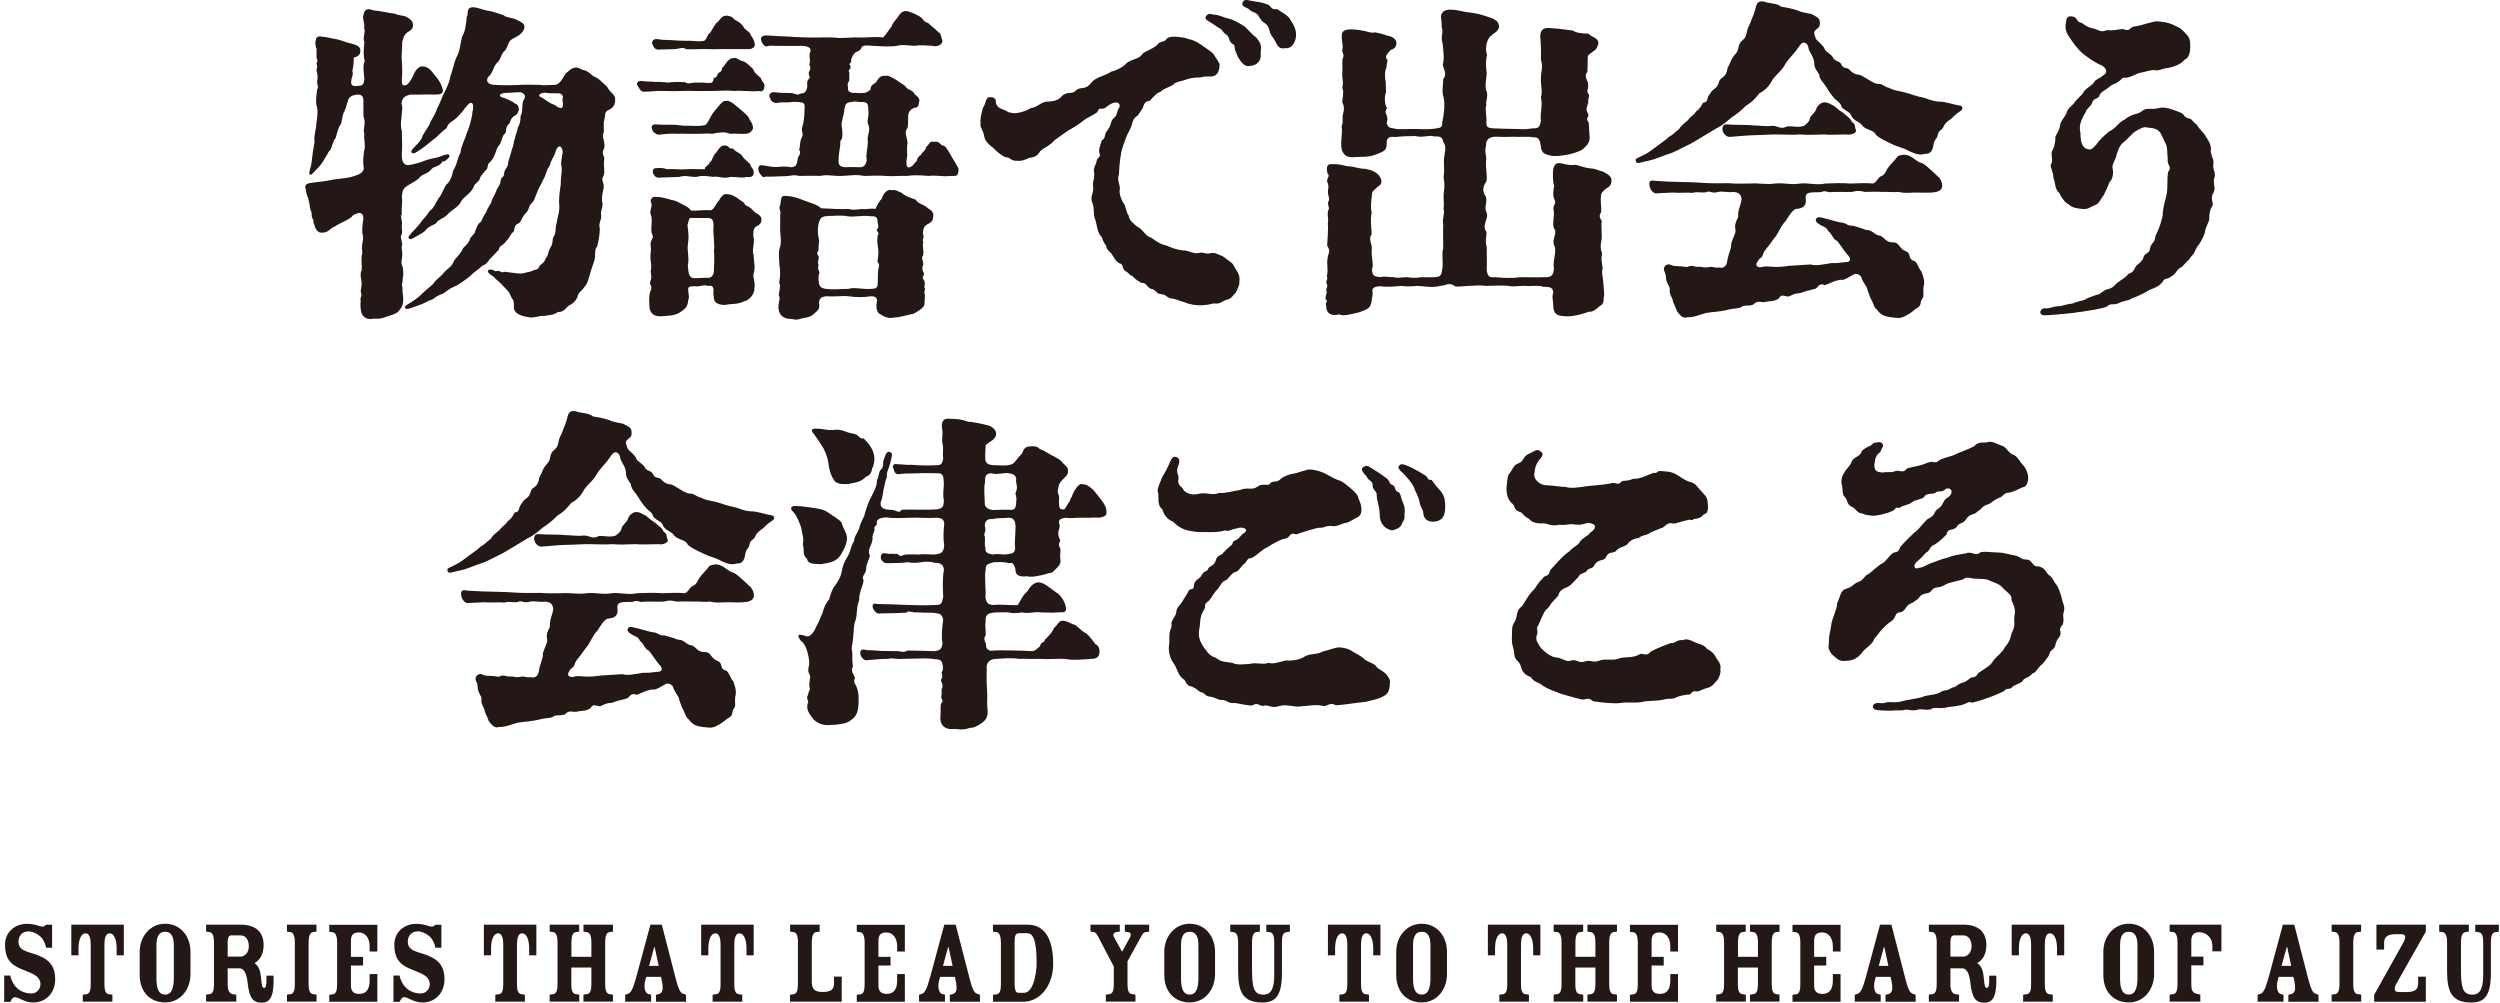<svg viewBox="0 0 299 120" fill="none" xmlns="http://www.w3.org/2000/svg"><path d="M43.14 36.87C43.1 36.63 43.1 36.19 43.14 35.91C43.02 35.59 43.34 35.43 43.18 35.03C43.06 34.71 43.34 34.15 43.22 33.59C43.1 32.91 43.1 32.59 43.26 32.31C43.3 31.47 43.14 30.75 43.34 30.23C43.14 29.03 43.62 28.79 43.34 27.91C43.3 27.47 43.34 26.83 43.46 26.19C43.46 25.55 43.18 25.19 42.22 25.75C41.98 26.19 40.66 26.67 40.06 27.07C39.34 27.39 39.34 27.83 38.46 27.83C37.94 27.87 37.62 27.15 37.62 26.91C37.38 26.67 37.62 26.47 37.42 26.23C37.14 25.71 37.38 25.51 37.18 25.23C37.02 24.75 37.02 24.19 36.82 23.59C36.62 23.19 36.66 23.11 36.54 22.51L36.5 22.35C36.5 22.03 36.86 21.91 37.22 21.87C38.26 21.75 39.22 21.63 39.9 21.47C40.94 21.31 41.62 21.35 42.54 20.99C43.22 20.79 43.54 20.43 43.5 20.07C43.38 19.27 43.46 18.75 43.54 18.07C43.78 17.39 43.46 16.51 43.58 16.07C43.38 15.55 43.7 14.99 43.58 14.27C43.38 13.95 43.5 13.07 43.46 12.43C43.5 11.67 43.42 11.31 42.78 11.31C42.02 11.39 41.7 11.59 41.58 12.19C41.42 12.59 41.34 13.03 41.18 13.35C40.94 13.67 40.94 14.31 40.78 14.83C40.42 15.31 40.38 15.71 40.14 16.51C39.66 17.07 39.74 17.87 39.3 18.15C39.18 18.47 38.94 18.75 38.66 19.27C38.38 19.75 37.86 20.27 37.5 20.63C37.34 20.79 37.22 20.95 37.06 20.87C36.94 20.83 36.98 20.67 37.06 20.31C37.14 19.95 37.26 19.75 37.3 19.11C37.38 18.47 37.42 18.03 37.62 17.03C37.5 16.23 37.82 15.51 37.82 14.87C37.94 14.19 38.06 13.23 37.9 12.75C37.7 12.31 37.86 11.27 37.94 10.63C38.18 10.59 37.86 9.99 37.94 9.67C38.02 9.35 37.98 8.91 37.9 8.59C37.74 8.27 38.02 8.23 37.9 7.75C37.74 7.51 38.14 7.35 37.86 6.95V5.87C37.78 5.55 37.62 5.15 37.78 4.79C37.82 4.31 38.22 4.31 38.54 4.39C39.06 4.43 39.26 4.51 39.7 4.59C40.5 4.71 40.74 4.83 41.14 4.95C41.82 5.27 43.18 5.23 43.1 6.11C43.06 6.63 42.78 6.75 42.3 6.91C42.34 7.39 42.26 7.95 42.14 8.51C42.3 9.03 42.06 9.11 42.02 9.63C41.9 10.15 42.18 10.39 42.78 10.27C43.42 10.27 43.5 10.07 43.58 9.51C43.54 8.71 43.34 7.95 43.62 7.31C43.42 6.51 43.5 5.99 43.58 5.03C43.34 4.39 43.78 3.75 43.54 3.35C43.7 2.79 43.26 2.31 43.5 1.67C43.62 0.95 44.22 1.07 44.5 1.19C44.86 1.31 45.18 1.27 45.5 1.35C46.34 1.47 46.42 1.55 47.22 1.63C47.78 1.91 48.1 1.79 48.54 1.99C48.98 2.19 49.42 2.55 49.38 2.91C49.46 3.35 49.22 3.59 48.66 3.91C48.22 4.35 48.26 4.55 48.1 5.03C48.14 5.83 47.98 6.43 48.06 7.31C48.14 8.07 48.1 9.11 48.06 9.59C48.1 10.03 48.06 10.31 48.5 10.19C48.82 10.11 48.98 9.83 49.42 9.07C49.46 8.83 49.94 7.83 50.62 7.95C51.22 7.99 51.54 8.39 52.06 9.07C52.54 9.59 52.86 10.23 52.98 10.79C52.94 11.31 52.58 11.27 52.18 11.31C51.06 11.27 49.94 11.35 49.06 11.31C48.3 11.51 48.1 11.75 48.02 12.39C48.22 12.75 48.02 13.59 48.02 14.03C47.94 14.67 47.9 15.23 48.06 15.63C48.06 16.75 48.14 17.39 48.06 18.39C48.02 19.27 48.26 19.75 48.82 19.75C49.26 19.71 50.34 19.43 50.98 19.15C51.86 18.87 52.18 18.91 52.54 18.75C52.74 18.71 53.06 18.55 53.26 18.51C53.54 18.43 53.66 18.43 53.74 18.55C53.82 18.71 53.7 18.83 53.5 19.03C52.98 19.55 52.82 19.15 52.9 19.39C52.46 19.91 52.38 19.75 52.18 19.91C51.66 20.07 51.66 20.19 51.46 20.39C51.1 20.79 50.54 20.79 50.18 21.23C49.94 21.55 49.26 21.87 48.7 22.23C48.06 22.63 48.14 23.07 48.06 23.55C48.18 24.23 47.98 24.87 48.06 25.59C47.82 25.91 48.18 26.55 48.06 26.87C48.02 27.23 48.14 27.63 48.06 28.03C47.78 28.27 48.1 28.79 48.1 29.27C47.94 29.79 48.18 29.99 48.1 30.55C48.1 31.23 47.86 31.27 48.18 31.99C48.22 32.47 48.3 32.87 48.14 33.43C48.22 33.79 47.94 34.03 48.14 34.35C48.1 34.99 48.22 35.27 48.22 35.59C48.26 36.43 48.06 36.75 47.7 37.19C47.34 37.59 46.7 37.71 46.26 37.87C45.86 38.03 45.62 38.07 45.38 38.11H44.7C44.54 38.15 44.42 38.15 44.26 38.15C43.58 38.15 43.14 37.63 43.14 36.87ZM61.46 36.67C61.46 36.31 61.5 35.99 61.22 35.67C60.98 35.19 60.9 34.91 60.62 34.67C60.1 34.11 59.66 33.63 59.26 33.35C59.18 33.15 58.82 32.95 58.7 32.87C58.5 32.71 58.26 32.51 58.38 32.35C58.5 32.19 58.62 32.23 58.9 32.27C59.14 32.31 59.18 32.55 59.46 32.39C59.9 32.39 59.94 32.67 60.3 32.51C60.7 32.51 61.34 32.67 62.1 32.71C62.62 32.75 62.94 32.55 63.5 32.47C64.02 32.15 64.3 32.39 64.5 31.87C64.62 31.63 65.14 31.43 65.26 30.91C65.7 30.39 65.42 30.35 65.82 29.63C66.22 29.03 65.98 28.71 66.22 28.31C66.58 27.71 66.34 27.39 66.58 26.67C66.66 25.91 67.02 25.23 66.86 24.23C66.86 23.43 66.98 22.59 67.06 22.11C67.06 21.15 67.22 20.63 67.18 20.03C67.02 19.47 67.18 19.15 67.3 18.15C67.22 17.43 66.78 17.19 66.46 18.07C66.3 18.79 65.82 19.23 65.78 19.75C65.34 20.31 65.3 20.95 65.02 21.39C64.78 21.95 64.46 22.39 64.18 23.15C63.94 23.75 63.9 24.03 63.54 24.35C63.18 24.67 63.34 25.07 62.86 25.51C62.46 25.91 62.38 26.43 62.06 26.71C61.38 26.87 61.62 27.59 61.38 27.75C61.06 27.95 60.9 28.55 60.54 28.83C60.14 29.43 59.7 29.35 59.66 29.87L58.74 30.83C58.38 31.15 58.3 31.59 57.74 31.75C57.1 32.31 56.54 32.67 56.26 32.99C55.58 33.55 55.22 33.75 54.7 34.11C54.1 34.35 53.74 34.55 53.02 35.11C52.42 35.31 52.22 35.43 51.7 35.83C51.14 35.95 50.78 36.27 50.5 36.35C49.7 36.63 49.18 36.87 48.9 36.91C48.7 36.95 48.58 36.99 48.46 36.83C48.34 36.67 48.58 36.51 48.78 36.39C49.26 36.11 49.94 35.67 50.42 35.19C50.86 34.75 51.1 34.59 51.82 33.95C52.06 33.47 52.78 33.07 53.1 32.59C53.66 31.99 54.02 31.95 54.3 31.19C54.42 30.95 54.9 30.55 55.22 30.03C55.46 29.39 55.78 29.47 56.14 28.79C56.22 28.27 56.82 28.03 56.82 27.67C57.14 27.03 57.02 26.87 57.54 26.51C57.78 25.87 58.06 25.55 58.18 25.31C58.3 24.83 58.78 24.31 58.78 24.11C58.86 23.71 59.22 23.27 59.34 22.87C59.5 22.35 59.9 22.07 59.86 21.67C59.98 21.03 60.26 21.31 60.3 20.71C60.34 20.15 60.78 20.11 60.78 19.39C60.9 18.91 61.06 18.55 61.22 17.87C61.5 17.23 61.38 17.03 61.58 16.55C61.7 15.99 61.9 15.63 61.94 15.23C62.18 14.87 62.26 14.47 62.26 13.87C62.62 13.27 62.34 12.43 62.62 11.99C62.94 11.55 62.78 11.15 62.22 11.03C61.54 11.03 61.22 11.11 60.46 11.11C59.74 11.15 59.46 11.55 60.3 11.71C60.9 11.99 61.22 12.07 61.54 12.35C61.94 12.51 62.02 12.67 62.06 13.11C61.94 13.43 61.9 13.67 61.58 13.83C61.02 14.11 61.06 14.63 60.86 14.83C60.3 15.39 60.74 15.67 60.3 16.07C60.06 16.31 60.02 16.79 59.82 17.19C59.58 17.51 59.38 17.79 59.26 18.27C59.02 18.87 58.94 18.99 58.66 19.35C58.18 19.59 58.46 20.19 58.06 20.39C57.66 20.91 57.38 21.15 57.38 21.43C56.98 22.03 56.74 21.95 56.62 22.43C56.22 23.23 55.38 23.59 55.14 24.11C54.86 24.75 53.9 25.19 53.5 25.67C53.06 26.15 52.46 26.19 52.14 26.71C51.82 26.95 51.26 27.03 50.82 27.63C50.66 27.79 50.18 28.07 49.66 28.35C49.3 28.55 49.02 28.71 48.9 28.51C48.78 28.31 48.94 28.19 49.14 27.95C49.3 27.79 49.5 27.51 49.7 27.35C49.94 27.03 50.1 26.95 50.42 26.47C50.74 26.03 51.02 25.87 51.38 25.23C51.9 24.91 52.06 24.31 52.46 23.71C52.82 23.31 53.06 22.55 53.38 22.07C53.82 21.79 54.14 20.87 54.18 20.43C54.74 19.55 54.58 19.23 55.1 18.19C55.1 17.55 55.62 16.71 55.82 15.91C55.98 15.71 56.5 14.03 56.5 13.39C56.74 12.51 56.5 11.91 55.9 12.59C55.46 13.07 55.22 13.55 54.58 14.11C54.14 14.55 53.66 14.59 53.42 15.31C52.98 15.63 52.38 16.19 52.18 16.43C51.34 17.03 51.14 17.31 50.3 17.87C49.58 18.35 49.5 18.43 49.26 18.27C49.1 18.15 49.22 17.99 49.38 17.79C49.7 17.39 50.38 16.91 50.54 16.23C50.82 15.71 51.42 14.95 51.46 14.63C51.74 14.11 52.14 13.47 52.26 13.03C52.62 12.23 52.7 12.15 52.98 11.39C53.38 10.63 53.82 9.71 53.86 9.11C54.1 8.63 54.26 7.55 54.62 6.79C54.98 6.23 55.02 5.43 55.26 4.39C55.62 3.87 55.74 2.95 55.82 2.03C56.06 1.75 55.7 0.91 56.5 0.87H56.58C57.06 0.87 57.58 1.11 58.26 1.27C58.78 1.31 59.82 1.67 60.26 1.83C60.46 2.11 61.34 2.11 61.74 2.35C62.54 2.71 62.82 2.91 62.7 3.39C62.5 4.11 61.74 4.39 61.26 4.67C60.74 4.99 60.86 5.35 60.42 6.03C59.9 6.43 59.98 6.95 59.54 7.43C59.02 7.79 58.94 8.87 58.38 9.19C57.98 9.91 58.66 10.15 59.18 10.15C60.06 10.23 61.5 10.19 62.26 10.15C62.86 10.11 63.62 10.15 64.54 10.15C65.02 10.23 65.5 10.19 66.22 10.15C66.9 10.19 67.18 9.55 67.66 8.79C68.22 8.31 68.34 8.19 68.66 8.11C69.26 7.95 69.42 8.39 70.02 8.43C70.5 8.67 70.62 8.87 71.02 9.15C71.46 9.23 72.14 9.95 72.62 10.39C72.98 11.15 73.58 11.23 73.58 11.91V11.99C73.54 12.83 73.06 13.03 72.62 13.23C72.26 13.59 72.46 13.63 72.26 14.39C72.1 14.95 72.34 15.59 72.14 16.03C71.98 16.43 72.5 17.27 72.22 17.79C71.86 18.47 72.38 18.71 72.26 19.07C72.14 19.79 72.42 20.71 72.14 21.11C71.82 21.55 72.34 21.91 72.18 22.55C72.06 23.03 71.9 23.91 72.06 24.31C72.14 24.71 71.78 25.27 71.9 25.79C71.98 26.27 71.54 26.63 71.74 27.35C71.7 28.23 71.62 28.71 71.42 29.47C71.02 29.87 71.3 30.63 71.06 31.23C70.78 32.11 70.58 32.59 70.54 32.87C70.38 33.23 70.34 33.87 69.9 34.31C69.58 34.83 69.1 34.99 69.06 35.55C68.78 36.15 68.26 36.47 68.02 36.55C67.58 36.95 67.38 37.35 66.74 37.31C66.06 37.79 65.58 37.63 65.18 37.79C64.34 37.71 64.02 38.07 63.3 37.95C62.5 37.83 61.42 37.59 61.46 36.67ZM67.33 12.56C67.37 12.2 67.17 12 67.33 11.64C67.29 11.24 66.97 11.12 66.61 11.16C66.09 11.16 65.57 11.16 65.09 11.08C64.57 11.16 64.37 11.36 64.57 11.56C65.29 11.88 65.25 12.04 65.57 12.16C66.01 12.52 66.49 12.52 66.61 12.76C67.01 12.96 67.29 13.08 67.33 12.56Z" fill="#231815"/><path d="M76.3 10.32C76.22 10.2 76.18 10.12 76.18 10.04C76.18 9.8 76.5 9.64 76.66 9.68C77.66 9.8 77.82 9.72 78.38 9.8C79.02 9.76 79.3 9.84 79.94 9.88C80.5 9.76 81.54 9.8 81.98 9.84C82.34 10.12 82.62 9.84 83.42 9.88C84.26 9.84 84.78 10 85.14 9.88C85.5 9.56 85.18 9.32 85.54 9.28C85.86 9.16 85.7 8.84 86.06 8.64C86.5 8.44 86.18 8.16 86.54 7.96C86.98 7.32 87.3 6.88 87.78 6.96C87.94 6.76 88.46 7.28 88.86 7.32C89.22 7.4 89.74 7.96 90.06 8.24C90.3 8.84 90.5 8.84 91.02 9.36C91.06 9.72 91.54 10.04 91.42 10.32C91.42 10.84 91.06 11.04 90.78 10.88C89.94 11 88.9 10.8 87.74 10.88C86.82 10.76 85.54 10.92 84.66 10.88C83.62 10.92 82.46 10.84 81.62 10.88C80.34 10.92 80.1 10.88 79.26 10.88C78.46 10.84 78.02 10.96 77.18 10.96C76.74 11.04 76.58 10.8 76.3 10.32ZM77.66 36.47C77.62 35.55 77.66 35.19 77.78 34.83C78.14 34.23 77.62 34.15 77.78 33.63C78.06 33.03 77.74 32.79 77.86 32.15C77.98 31.51 77.7 31.31 77.82 30.23C77.94 29.55 77.66 29.27 77.94 28.67C78.3 28.15 77.86 28.19 77.9 27.39C77.9 26.75 78.06 26.11 77.78 25.51C77.7 25.19 78.1 24.47 77.86 24.23C77.74 23.95 77.94 23.43 78.5 23.55C79.38 23.55 79.98 23.87 80.82 24.03C81.66 24.47 82.54 24.83 82.62 25.19C83.42 25.23 84.26 25.07 84.98 25.15C85.46 25.03 85.54 24.43 85.98 23.99C86.22 23.55 86.54 23.11 87.02 23.23C87.82 23.27 88.3 23.83 89.02 24.27C89.06 24.67 89.54 24.59 89.94 25.03C90.34 25.63 91.14 25.63 91.06 26.31C91.06 26.71 90.86 26.87 90.34 27.15C90.06 27.51 90.1 27.75 90.1 28.27C90.34 28.87 89.86 30.03 90.14 30.47C90.14 31.43 90.38 31.87 90.14 32.71C89.98 33.07 90.38 33.79 90.22 34.47C90.3 35.11 89.62 35.91 89.02 36.03C88.1 36.47 87.62 36.27 86.74 36.47C86.02 36.47 85.46 36.27 85.38 35.71C85.38 35.35 85.26 35.07 85.34 34.71C85.3 34.15 85.1 34.15 84.62 34.19C84.22 33.99 83.54 34.35 83.14 34.23C82.42 34.23 82.34 34.31 82.3 34.55C82.3 35.11 82.5 35.55 82.3 35.91C82.26 36.59 82.1 36.87 81.22 37.43C80.54 37.79 79.9 37.75 78.98 37.83C78.1 37.83 77.66 37.39 77.66 36.47ZM78.14 15.76C77.74 15.16 77.98 14.84 78.42 14.88C79.02 14.92 79.26 14.92 79.98 14.92C81.14 14.88 81.54 15.08 82.06 15.04C82.54 15 83.42 15.16 84.34 14.96C84.66 14.8 84.86 14.04 85.42 13.32C85.94 12.76 86.42 11.96 86.82 12.08C87.3 11.88 88.18 12.8 88.78 13.28C89.34 13.8 89.5 13.88 89.66 14.32C89.86 14.6 90.06 14.92 90.06 15.28C90.06 15.6 89.66 15.96 89.3 16C88.46 16.04 88.18 15.96 87.3 16C86.66 15.72 85.94 15.84 85.22 16C84.5 15.92 83.7 16.04 83.18 16C82.42 16.04 81.82 15.96 81.14 16C80.34 15.96 79.82 16 79.06 16.08C78.62 16.2 78.34 15.96 78.14 15.76ZM78.06 5.36C77.82 4.92 78.22 4.6 78.66 4.68C79.22 4.8 79.62 4.76 80.3 4.8C80.74 4.84 81.46 4.88 82.06 4.88C82.98 4.84 83.5 5.04 84.22 4.88C84.5 4.72 84.46 4.48 84.78 4.04C85.1 3.84 85.1 3.52 85.66 2.76C86.1 2.52 86.22 1.88 86.82 1.88C87.06 1.84 87.66 2 87.78 2.28C87.9 2.44 88.46 2.56 88.9 3.16C89.06 3.64 89.66 3.68 89.82 4.24C90.02 4.6 90.22 4.76 90.26 5.24C90.38 5.6 89.94 5.92 89.42 5.88H87.22C86.22 5.84 85.54 5.92 84.98 5.88C84.06 5.84 82.74 5.92 82.06 5.88C81.62 5.56 81.18 5.88 80.54 5.88L78.98 5.92C78.42 6 78.22 5.76 78.06 5.36ZM78.38 20.12C78.94 20.08 79.18 20.04 79.82 20.24C80.62 20.16 81.18 20.32 82.06 20.24C82.78 20.2 83.5 20.24 84.3 20.24C84.26 19.88 84.9 19.72 84.86 19.4C85.22 19.32 85.14 18.72 85.66 18.24C86.1 17.6 86.3 17.36 86.74 17.4C87.3 17.44 87.02 17.84 87.66 17.76C87.98 18.2 88.46 18.24 88.78 18.64C88.9 18.96 89.38 19.28 89.74 19.64C89.82 20.12 90.1 20.08 90.14 20.52C90.22 21.12 89.78 21.24 89.34 21.16C88.7 21.32 88.26 21.16 87.34 21.16C86.54 21.44 85.78 21 85.3 21.16C84.9 21.12 84.06 20.92 83.3 21.16C82.34 21.16 81.98 20.92 81.26 21.16L78.94 21.24C78.1 21.4 77.78 20.16 78.38 20.12ZM84.7 33.23C85.18 33.23 85.38 32.75 85.38 32.43C85.42 31.47 85.46 30.71 85.38 29.87C85.54 29.63 85.22 27.67 85.34 27.03C85.34 26.31 85.18 26.07 84.62 26.07H82.7C82.38 25.99 82.42 26.31 82.22 26.91C82.34 27.91 82.42 28.39 82.26 29.31C82.18 30.03 82.46 30.91 82.26 31.71C82.34 32.87 82.46 33.23 83.02 33.27C83.66 33.27 84.26 33.19 84.7 33.23ZM90.86 20.72C90.62 20.4 90.58 19.72 91.1 19.76C91.98 19.84 92.3 20.04 93.1 19.96C93.34 19.92 94.06 19.88 94.58 20C95.22 19.96 95.26 19.8 95.42 19C95.34 18.72 95.94 18.44 95.58 17.92C95.74 17.44 95.62 16.92 95.9 16.44C96.18 15.92 95.74 15.8 95.98 15.08C96.18 14.48 96.22 13.48 96.22 13.08C96.26 12.6 96.26 12.24 95.74 12.24C95.58 12.2 95.06 12.16 94.66 12.2C94.14 12.32 93.62 12.16 92.86 12.32C92.46 12.32 92.14 12 92.14 11.8C91.82 11.36 92.14 10.92 92.74 11.04C93.38 11.12 94.02 11.12 94.34 11.12C95.14 11.08 95.34 11.52 95.66 11.2C96.26 11.16 96.38 11 96.5 10.6C96.66 10.12 96.38 9.88 96.7 9.48C96.9 9.28 96.86 9.2 96.78 9.04C96.74 8.96 96.7 8.8 96.74 8.6C97.1 8.12 96.78 7.92 96.82 7.64C96.98 7.04 96.66 6.84 96.94 6.08C96.98 5.76 96.74 5.52 95.9 5.48C94.9 5.52 94.1 5.48 93.18 5.48C92.78 5.52 92.38 5.44 91.9 5.48C91.54 5.72 91.18 5.32 91.06 4.88C90.9 4.52 91.14 4.2 91.74 4.24C92.66 4.32 93.3 4.32 94.02 4.36C94.86 4.4 95.66 4.48 96.7 4.48C97.42 4.52 98.62 4.44 99.66 4.48C100.78 4.64 101.7 4.44 102.66 4.48C103.58 4.52 104.66 4.36 105.62 4.48C105.98 4.12 106.22 3.68 106.62 3.2C106.74 2.72 107.1 2.44 107.38 2.04C107.66 1.6 107.9 1.32 108.34 1.32L108.62 1.36C108.86 1.44 109.3 1.56 109.98 1.96C110.46 2.28 110.42 2.6 111.02 2.76C111.42 3.2 111.74 3.32 112.22 3.84C112.58 4 112.54 4.48 112.7 4.8C112.78 5.4 111.98 5.64 111.5 5.48C110.86 5.44 110.06 5.36 109.38 5.48C108.9 5.48 107.94 5.28 107.26 5.48C106.66 5.6 105.5 5.56 104.42 5.48C103.7 5.44 103.14 5.36 103.02 5.72C102.94 6 102.7 6.12 102.34 6.24C101.98 6.56 101.94 6.76 101.78 7.16C101.86 7.4 101.78 7.44 101.7 7.52C101.58 7.64 101.54 7.68 101.7 7.88C101.78 8.08 101.7 8.2 101.62 8.28C101.54 8.4 101.42 8.48 101.58 8.64C101.54 9.28 101.66 9.56 101.5 9.76C101.26 10.24 101.46 10.28 101.42 10.44C101.34 10.96 101.66 11.04 102.06 11.12C102.5 11.04 102.58 11.2 103.06 11.12C103.58 11.16 103.82 10.96 104.1 10.72C104.14 10.12 104.46 10.12 104.78 9.84C105.1 9.24 105.42 9 105.86 9.08C106.34 8.96 106.66 9.32 106.9 9.4C107.18 9.52 107.62 9.88 108.26 10.28C108.58 10.88 109.14 10.64 109.42 11.32C109.78 11.48 110.1 11.96 109.9 12.24C109.94 12.56 109.7 12.96 109.38 12.88C108.82 13.12 108.66 13.4 108.62 13.84C108.58 14.28 108.66 14.72 108.54 15.32C108.06 15.76 108.54 16.48 108.54 17.12C108.38 18.04 108.62 18.36 108.42 19.12C108.38 19.76 108.42 19.96 108.7 20.04C109.3 19.84 109.3 19.52 109.66 19.24C109.66 18.92 109.94 18.6 110.18 18.52C110.1 18.32 110.78 18 110.74 17.6C111.22 17.24 111.1 16.84 111.74 16.96C112.22 16.88 112.38 17.12 112.62 17.36C113.14 17.44 113.22 17.76 113.58 18.32C114.02 19.16 114.66 20 114.66 20.32C114.66 20.36 114.62 20.4 114.62 20.44C114.62 21.16 114.22 21.04 113.66 21.04C112.7 21.16 112.02 20.92 111.06 21.04C110.14 20.96 109.14 20.92 108.5 21.04C107.5 21 106.94 21.12 105.9 21.04C104.94 20.96 104.3 21.04 103.34 21.04C102.3 20.84 101.74 21 100.74 21.04C99.58 21.08 98.9 20.84 98.14 21.04C96.98 21 96.66 21.04 95.58 21.04C94.82 20.84 94.66 21.08 93.66 21.08C92.98 21.08 92.46 21.16 91.58 21.12C91.22 21.32 91.02 20.96 90.86 20.72ZM94.66 38.15C93.58 38.15 93.06 37.59 93.1 36.59C93.18 35.87 93.34 35.67 93.14 35.31C93.18 34.79 93.42 34.23 93.18 33.79C93.38 32.91 93.3 32.15 93.22 31.71C93.22 31.15 93.06 30.31 93.26 29.63C93.46 29.23 93.38 28.27 93.3 27.59C93.3 26.99 93.34 26.55 93.3 25.67C93.5 25.31 93.06 24.99 93.3 24.55C93.46 24.23 93.22 23.35 93.94 23.43C94.58 23.47 95.02 23.51 96.1 23.95C96.9 24.27 97.82 24.47 98.18 24.91C98.74 24.91 99.58 24.99 99.86 24.99C100.26 24.99 100.86 25.03 101.5 24.99C101.78 25.11 102.34 25.11 103.1 24.99C103.54 25.11 103.94 24.87 104.7 24.99C104.94 24.47 105.22 23.95 105.42 23.83C105.74 22.87 106.3 22.59 106.7 22.75C107.1 22.63 107.58 22.99 107.86 23.07C108.22 23.43 108.7 23.59 109.5 23.87C109.9 24.47 110.46 24.39 110.98 24.91C111.34 25.11 111.7 25.39 111.62 25.87C111.58 26.31 111.5 26.55 110.9 26.83C110.58 27.03 110.38 27.27 110.38 27.99C110.62 28.43 110.22 28.71 110.42 28.87C110.3 29.75 110.5 29.87 110.42 30.51C110.1 30.91 110.46 31.19 110.42 31.63C110.22 32.19 110.34 32.35 110.5 32.67C110.54 33.03 110.14 33.11 110.54 33.55C110.7 33.95 110.5 34.27 110.58 34.43C110.78 34.67 110.38 34.91 110.62 35.23L110.58 36.19C110.66 36.87 109.54 37.31 109.3 37.51C108.34 37.71 107.66 37.95 106.86 37.99C106.3 38.15 105.62 37.83 105.22 37.55C104.82 37.35 104.74 36.63 104.9 35.95C104.86 35.55 104.62 35.43 104.14 35.43C103.54 35.55 102.46 35.59 101.46 35.43C100.9 35.35 99.78 35.51 98.82 35.43C98.1 35.51 98.06 35.75 97.94 36.11C98.1 36.95 97.86 37.07 97.42 37.47C96.9 37.95 96.62 37.95 96.1 38.03C95.66 38.15 95.46 38.23 95.22 38.23C95.1 38.23 94.9 38.19 94.66 38.15ZM101.5 34.55C102.06 34.31 103.14 34.63 104.14 34.55C104.82 34.55 104.98 34.39 104.98 33.83C105.02 32.99 104.94 32.55 105.1 31.95C105.3 31.51 104.82 31.43 104.98 31.03C105.06 30.35 105.1 30.15 104.98 29.39C104.9 28.83 104.9 28.75 104.98 28.11C105.14 27.95 105.06 27.83 104.98 27.75C104.9 27.63 104.78 27.51 104.98 27.31C105.14 27.11 104.98 26.87 104.94 26.43C104.98 25.95 104.62 25.83 104.18 25.87C103.02 25.71 102.38 25.99 101.38 25.87C100.62 25.71 99.82 25.83 99.06 25.83C98.46 25.87 98.22 25.95 98.06 26.31C97.82 26.71 97.74 27.75 97.9 28.43C98.06 28.91 97.86 29.31 97.9 29.79C97.94 30.07 97.74 30.07 97.74 30.27C97.74 30.35 97.78 30.47 97.9 30.67C98.02 31.03 97.7 31.19 97.9 31.75C97.66 32.23 98.18 32.55 97.94 32.75C97.86 33.35 97.9 33.51 97.94 33.79C97.98 34.23 98.18 34.47 98.78 34.55C99.62 34.67 100.46 34.55 101.5 34.55ZM102.86 20C103.3 20 103.58 19.76 103.66 19.12C103.5 18.48 103.86 17.52 103.78 16.72C103.7 16.28 104.14 15.52 103.86 14.92C103.62 14.44 103.94 14.12 103.86 13.24C103.82 12.44 103.82 12.24 103.14 12.2C102.62 12.24 102.22 12.04 101.9 12.2C101.26 12.24 101.1 12.36 100.98 13.12C100.98 13.72 100.5 14.72 100.7 15.28C100.78 15.88 100.82 16.6 100.5 16.88C100.54 17.56 100.3 18.28 100.3 18.96C100.26 19.6 100.3 19.92 101.02 20C101.74 19.96 102.34 20 102.86 20Z" fill="#231815"/><path d="M141.54 36.11C141.02 35.99 140.9 35.83 140.22 35.71C139.58 35.71 139.5 35.19 138.9 35.19C138.22 35.15 138.3 34.63 137.66 34.55C137.06 34.27 137.14 33.79 136.5 33.83C135.94 33.51 135.7 33.31 135.42 32.99C135.06 32.95 135.06 32.67 134.62 32.43C134.1 32.15 134.5 31.59 133.82 31.47C133.34 31.11 133.3 30.91 132.94 30.35C132.58 29.95 132.38 29.91 132.26 29.31C131.82 28.83 131.94 28.59 131.7 28.27C131.18 27.79 131.18 26.55 130.9 26.03C130.74 25.23 130.9 24.79 130.62 24.19C130.34 23.55 130.86 22.95 130.74 22.35C130.62 21.71 130.94 21.47 130.86 20.63C130.7 20.07 131.1 19.75 131.18 19.15C131.3 18.75 131.74 18.87 131.46 18.19C131.42 17.95 131.54 17.43 131.78 16.79C132.34 16.43 131.94 16.19 132.5 15.51C132.98 14.87 132.78 14.51 133.18 14.15C133.66 13.75 133.5 13.55 133.78 12.99C133.98 12.75 133.98 12.35 133.58 12.27C133.1 12.19 132.5 12.63 132.34 12.79C131.78 13.27 131.46 12.67 131.26 13.39C130.78 13.79 130.06 14.03 129.62 14.39C128.86 14.99 128.5 15.19 127.86 15.55C127.3 15.91 126.54 16.47 126.1 16.79C125.58 17.43 124.9 17.63 124.42 18.07C124.1 18.59 123.82 18.79 123.14 18.87C122.46 19.15 122.26 19.27 121.7 19.23C120.82 19.27 120.94 18.83 120.22 18.79C119.5 18.43 119.14 18.03 118.78 17.67C118.54 17.51 117.74 16.91 117.7 16.23C117.58 15.59 117.26 15.31 117.26 14.91C117.26 14.87 117.26 14.79 117.3 14.71C117.26 14.63 117.26 14.55 117.26 14.43C117.26 14.03 117.42 13.43 117.54 12.95C117.94 12.39 117.86 11.51 118.46 11.63C118.86 11.59 119.14 11.87 119.1 12.15C119.06 12.39 119.34 12.87 119.7 12.99C120.42 13.23 120.66 13.51 120.86 13.47C121.46 13.71 122.66 13.31 123.34 12.91C124.02 12.87 124.5 12.19 125.26 12.15C125.86 12.15 126.62 12.03 127.02 11.47C127.62 10.91 128.22 11.27 128.58 10.91C129.22 10.23 129.74 10.91 130.54 9.87C131.02 9.23 132.1 9.11 132.94 8.55C133.42 8.47 134.42 7.99 134.78 7.51C135.54 6.99 136.26 7.07 136.62 6.47C136.98 6.07 137.7 5.99 138.42 5.35C138.62 4.91 139.34 5.07 139.5 4.67C139.7 4.47 139.98 4.35 140.7 4.39C141.26 4.47 141.7 4.47 142.14 4.67C142.82 4.79 143.38 5.15 143.82 5.47C144.46 5.91 144.98 6.23 145.22 6.59C145.58 7.23 145.9 7.51 145.86 7.87C145.78 8.87 145.38 9.19 144.62 9.15C144.02 9.11 143.78 9.23 143.5 9.27C142.94 9.27 142.5 9.31 141.98 9.47C141.3 9.75 140.62 9.75 140.34 10.11C139.94 10.43 139.18 10.55 138.78 10.99C138.22 11.11 137.7 11.95 137.46 12.07C136.98 12.11 136.86 12.35 136.66 12.95C136.38 13.31 136.14 13.83 135.94 13.91C135.46 14.27 135.5 14.55 135.34 14.99C135.14 15.55 135.02 15.71 134.82 16.11C134.58 16.71 134.1 17.91 134.06 18.51C133.94 19.11 133.86 20.03 133.82 20.87C133.58 21.55 133.94 22.03 133.94 22.55C133.82 23.07 134.02 23.67 134.3 24.19C134.66 24.51 134.7 25.55 134.98 25.75C135.06 26.39 135.54 26.71 136.02 27.11C136.74 27.43 136.98 28.27 137.62 28.39C138.02 28.63 138.7 29.23 139.46 29.35C140.22 29.67 140.62 29.83 141.46 29.95C142.18 29.91 142.78 30.47 143.5 30.23C143.9 30.11 144.18 30.47 144.82 30.27C145.46 30.19 145.58 30.43 146.1 30.59C146.22 30.59 146.86 31.11 147.18 31.35C147.54 31.59 147.54 31.79 147.94 32.43C148.26 32.91 148.3 33.35 148.22 33.75C148.3 34.07 147.94 34.63 147.82 34.99C147.5 35.23 147.34 35.71 146.78 35.83C146.18 35.99 146.06 36.31 145.46 36.31C145.02 36.23 144.66 36.47 144.14 36.47C143.94 36.51 143.74 36.51 143.5 36.51C142.98 36.51 142.3 36.43 141.54 36.11ZM148.05 6.8L147.77 6.12C147.57 5.84 147.85 5.4 147.33 5.2C146.89 4.84 147.09 4.4 146.65 4.12C146.13 3.8 146.29 3.56 145.81 3.36L144.85 2.72C144.53 2.52 143.97 2.32 144.25 1.92C144.61 1.44 144.97 1.76 145.21 1.76C145.81 1.76 146.25 2.08 147.01 2.24C147.41 2.32 148.09 2.68 148.85 3.16C149.37 3.64 149.81 4.2 150.25 4.48C150.81 5.2 150.89 5.44 150.77 6.28C150.93 7.28 150.29 7.88 149.45 7.88C148.89 8.08 148.37 7.36 148.05 6.8ZM152.21 4.44C151.65 3.8 152.01 3.24 151.21 2.72C150.73 2.52 150.65 1.84 150.17 1.56C149.73 1.4 149.49 1.24 149.29 1.04C148.81 0.8 148.41 0.68 148.65 0.24C148.77 0.04 148.85 0 149.05 0C149.29 0 149.65 0.12 150.21 0.2C150.53 0.24 150.97 0.28 151.65 0.56C152.01 0.72 152.05 1.24 152.73 1.08C153.33 1.52 154.09 1.8 154.37 2.44C154.73 2.96 155.01 3.48 155.01 4.2C155.01 4.92 154.53 5.88 153.69 5.76C152.73 5.92 152.77 5.2 152.21 4.44Z" fill="#231815"/><path d="M185.77 36.55C185.77 35.95 185.57 35.47 185.77 35.03C185.77 34.39 185.33 34.27 184.57 34.31C184.13 34.07 183.09 34.27 182.41 34.19C181.65 34.15 180.97 34.35 180.45 34.19C179.57 34.11 178.69 34.19 177.69 34.19C176.69 34.03 174.85 34.31 174.09 34.27C173.29 33.67 172.89 34.19 172.25 34.19C171.45 34.43 170.61 34.27 169.49 34.19C169.01 34.23 168.25 34.31 167.61 34.19C166.97 34.27 165.65 34.35 165.09 34.23C164.53 34.27 164.17 34.35 164.13 34.75C164.25 35.39 164.05 35.55 164.05 35.99C163.93 36.95 163.45 36.99 162.57 37.35C161.49 37.59 160.65 37.87 160.17 37.59C159.65 37.75 158.61 37.79 158.61 36.59C158.61 36.51 158.57 36.47 158.57 36.43C158.57 36.15 158.77 36.03 158.65 35.87C158.57 35.87 158.53 35.79 158.53 35.67C158.53 35.51 158.61 35.23 158.69 34.95C158.45 34.59 158.89 34.31 158.69 33.99C158.49 33.59 158.89 33.39 158.69 33.07C158.89 32.19 158.65 31.67 158.77 30.99C158.77 30.31 159.25 30.19 158.73 29.39C158.73 28.91 158.89 27.59 158.81 26.75C158.93 26.07 158.69 25.91 158.85 25.15C159.09 24.91 158.77 24.63 158.85 24.15C159.17 23.67 158.69 23.39 158.85 22.63C158.93 22.27 158.85 21.99 158.73 21.75C158.65 21.31 159.13 21.07 158.77 20.75C158.69 20.43 158.53 19.63 159.17 19.63C160.17 19.59 160.49 19.75 161.09 19.87C162.01 19.91 162.53 20.19 163.25 20.19C163.85 20.31 164.93 20.51 165.21 21.55C165.25 21.99 165.13 22.11 164.69 22.39C164.57 22.63 164.09 22.75 164.09 23.23C164.01 24.07 163.89 24.71 164.05 25.43C163.85 26.47 164.05 27.27 164.05 28.03C163.57 28.63 164.21 29.27 164.05 29.95C164.01 30.83 164.33 31.83 164.09 32.15C164.09 33.07 164.45 33.07 165.13 33.15C165.53 32.99 166.33 33.19 166.73 33.15C167.21 33.31 167.53 33.15 168.33 33.15C168.77 33.23 169.37 33.27 169.93 33.15C170.53 33.15 171.09 33.19 171.53 33.15C171.97 33.15 172.41 33.07 172.45 32.43C172.69 31.47 172.37 30.35 172.61 29.71C172.61 28.71 172.57 27.75 172.61 26.79C172.45 26.23 172.85 25.43 172.65 25.07C172.73 24.23 172.65 24.03 172.65 23.31C172.69 22.87 172.85 22.19 172.65 21.23C172.77 20.55 172.69 19.99 172.69 19.19C172.73 18.31 173.09 17.55 172.61 16.99C172.53 16.31 172.13 16.31 171.49 16.31C170.85 16.11 170.25 16.51 169.25 16.27C168.29 16.27 167.53 16.31 166.85 16.39C166.13 16.27 165.81 16.55 165.85 17.11C165.85 17.95 165.65 18.07 164.57 18.47C163.57 18.87 162.93 18.71 162.09 18.79C160.89 18.95 160.33 18.31 160.41 16.99C160.45 16.11 160.57 15.51 160.45 15.15C160.73 14.43 160.45 14.15 160.65 13.55C160.77 13.15 160.77 12.63 160.53 12.23C160.57 11.55 160.77 10.95 160.53 10.51C160.73 9.83 160.49 9.35 160.53 8.79C160.61 8.07 160.49 7.67 160.57 7.07C160.89 6.35 160.37 6.31 160.57 5.83C160.65 5.19 160.41 4.91 160.49 4.23C160.45 3.35 161.65 3.43 163.01 3.67C163.57 3.75 163.85 3.99 164.49 3.87C165.01 3.99 165.57 4.11 165.93 4.27C166.49 4.35 167.05 4.67 167.01 5.23C166.93 5.99 166.33 5.83 166.21 6.11C165.61 6.75 165.77 6.83 165.85 7.07C166.05 7.23 165.85 7.47 165.81 8.15C165.61 8.39 165.61 9.43 165.73 9.71L165.77 11.03C165.49 11.71 165.69 12.63 165.81 12.79C166.05 12.91 165.49 13.27 165.81 13.67C165.97 14.11 165.97 14.35 165.85 14.67C165.93 15.23 166.25 15.31 166.65 15.35C167.33 15.55 168.37 15.39 169.37 15.43C170.33 15.47 171.29 15.47 171.81 15.35C172.29 15.31 172.53 15.19 172.49 14.63C172.69 13.83 172.85 12.39 172.65 11.63C172.41 10.95 172.61 10.15 172.61 9.47C173.17 8.75 172.53 8.15 172.57 7.67C172.77 7.07 172.61 5.87 172.53 5.19C172.25 4.23 172.69 4.03 172.41 3.15C172.49 2.47 172.13 1.87 172.57 1.43C172.77 1.23 173.09 1.15 173.49 1.15C174.09 1.15 174.85 1.35 175.29 1.43C176.01 1.55 176.57 1.55 177.53 1.87C178.09 2.11 179.05 2.19 179.25 2.95C179.45 3.67 178.69 3.91 178.25 4.35C177.65 4.95 177.65 6.11 177.85 6.59C177.61 7.55 177.77 8.31 177.81 8.75C177.77 9.51 177.53 10.39 177.81 10.95C178.01 11.55 177.65 12.15 177.77 12.59C177.57 12.95 177.85 14.23 177.77 14.63C177.73 15.27 178.09 15.31 178.57 15.35C179.21 15.39 181.13 15.43 181.61 15.43C182.21 15.47 182.49 15.47 183.29 15.35C183.97 15.39 184.17 15.23 184.29 14.43C184.17 13.63 184.53 12.55 184.29 11.63C184.53 10.95 184.25 10.23 184.29 9.39C184.33 8.23 184.57 8.15 184.29 7.11C184.33 6.07 184.29 5.23 184.21 4.35C184.25 2.87 185.57 3.47 186.41 3.43C186.97 3.55 187.81 3.55 188.25 3.71C188.41 3.91 189.09 3.99 189.97 4.03C190.41 4.47 191.17 4.55 191.17 5.15C190.97 6.11 190.61 6.03 189.97 6.59C189.81 6.75 189.93 7.75 189.85 8.59C189.49 9.03 189.73 9.43 189.89 9.79C190.09 10.51 189.69 10.87 189.93 11.15C190.25 11.59 189.85 11.71 189.97 12.19C189.85 12.79 189.57 13.03 189.93 13.59C190.01 13.83 189.97 13.91 189.89 14.03C189.81 14.15 189.73 14.23 190.01 14.67C190.09 15.43 190.05 15.91 190.13 16.31C190.13 16.95 189.93 17.27 189.57 17.59C189.25 18.03 188.57 18.19 188.09 18.35C187.13 18.63 185.77 18.75 185.37 18.59C184.77 18.43 184.37 18.35 184.29 17.51C184.17 16.75 184.05 16.39 183.45 16.43C182.73 16.27 181.73 16.43 181.21 16.35C180.25 16.39 179.53 16.39 178.93 16.35C178.01 16.35 177.69 16.79 177.73 17.47C177.49 18.19 177.85 18.67 177.73 19.27C177.65 19.87 177.93 21.27 177.77 21.71C177.21 22.47 177.37 23.07 177.73 23.55C177.89 24.47 177.45 24.67 177.81 25.47C178.09 26.11 177.17 26.91 177.77 27.71C177.85 28.23 177.57 28.83 177.81 29.51C177.81 30.51 177.85 31.39 177.81 32.23C177.89 33.15 178.21 33.19 178.81 33.15C179.69 33.23 180.69 33.31 181.85 33.15C182.45 33.15 184.01 33.19 184.85 33.15C185.49 33.15 185.77 32.99 185.85 32.15C185.65 31.07 186.29 30.07 185.85 29.27C185.61 28.59 186.33 27.75 185.85 27.31C185.65 26.75 185.89 25.83 185.85 25.35C185.73 24.87 185.81 24.67 185.89 24.51C186.01 24.35 186.09 24.19 185.85 23.71C185.61 23.03 186.01 22.19 185.81 22.03C185.73 21.55 185.73 21.15 185.73 20.67C185.73 20.23 185.85 19.47 186.45 19.51C187.17 19.55 187.45 19.83 188.45 19.71C188.97 19.83 189.49 20.07 190.29 20.15C190.85 20.15 191.21 20.43 191.69 20.51C192.01 20.71 192.53 20.87 192.73 21.39V21.63C192.73 22.31 192.29 22.39 191.89 22.71C191.65 22.91 191.45 23.23 191.49 23.43C191.37 24.03 191.57 24.75 191.49 25.39C191.01 26.11 191.77 26.31 191.53 26.67C191.53 27.55 191.57 27.67 191.57 28.51C191.41 29.35 191.37 29.63 191.61 30.31C191.41 31.23 191.73 31.71 191.65 32.27C191.53 32.79 191.73 33.11 191.77 33.95C191.81 34.83 191.93 35.27 191.81 35.51C191.81 36.43 191.61 36.43 191.29 36.63C191.09 36.83 190.45 37.39 190.09 37.27C189.09 37.59 188.37 37.83 187.49 37.83H187.29C186.13 37.79 185.81 37.55 185.77 36.55Z" fill="#231815"/><path d="M195.62 19.16C195.62 18.92 195.94 18.88 196.22 18.72C196.7 18.48 196.98 18.36 197.42 18.04L198.5 17.24C198.86 16.96 199.26 16.72 199.66 16.32C200.06 16.16 200.26 15.84 200.82 15.44C200.98 15.12 201.3 14.84 201.86 14.4C202.22 13.88 202.58 13.8 202.82 13.36C203.42 12.92 203.5 12.56 203.7 12.28C204.38 12.2 204.02 11.8 204.5 11.24C204.98 10.4 205.34 10.76 205.62 9.72C205.82 9.16 206.46 9.36 206.62 8.12C206.98 7.52 207.02 7 207.58 6.44C208.14 5.8 207.7 5.36 208.46 4.76C209.02 4.32 208.74 3.84 209.26 2.92C209.66 1.92 209.86 1.48 210.02 0.76C210.14 0.28 210.42 0.16 210.7 0.16C210.94 0.16 211.14 0.24 211.26 0.28C211.86 0.44 212.58 0.4 213.02 0.8C213.5 0.88 214.3 1 215.1 1.28C215.42 1.48 215.98 1.52 216.66 1.68C217.46 2.12 217.66 2.16 217.66 2.8C217.66 3.36 217.38 3.32 217.14 3.6C216.78 3.88 217.14 4.4 217.18 4.64C217.42 5 218.02 5.32 218.26 5.92C218.34 6.16 218.94 6.44 219.18 6.8C219.46 7.44 220.06 7.24 220.22 7.72C220.54 8.28 220.7 8 221.14 8.28C221.42 8.64 221.9 8.92 222.22 8.92C222.5 8.92 222.86 9.16 223.38 9.48C223.62 9.6 224.1 10 224.66 10.04C225.06 9.96 225.54 10.48 225.86 10.48C226.38 10.72 226.58 10.8 227.06 10.88C227.98 11.04 228.58 11.32 229.5 11.56C230.54 11.72 230.94 12.12 231.98 12.16C232.54 12.12 233.82 12.56 234.46 12.64C234.62 12.64 234.7 12.8 234.7 12.96C234.7 13.04 234.66 13.12 234.58 13.2C233.98 13.6 233.62 13.92 233.46 14.12C232.82 14.6 232.62 14.72 232.42 15.2C232.26 15.6 231.94 15.48 231.78 16.04C231.62 16.8 231.42 16.48 231.26 17.24C231.18 17.68 231.1 18.44 230.22 18.4C229.46 18.64 228.86 18.28 228.34 18.08C227.7 17.68 227.02 17.6 226.3 17.24C225.46 16.84 224.78 16.52 224.38 16.16C224.14 15.52 223.34 15.64 222.78 15.08C222.42 14.52 221.94 14.6 221.46 13.96C221.3 13.32 220.74 13.36 220.26 12.8C220.14 12.24 219.66 12.12 219.22 11.56C218.82 11.08 218.62 10.72 218.34 10.28C218.06 9.84 217.62 9.52 217.58 8.92C217.34 8.48 216.94 8.16 216.98 7.44C216.9 6.68 216.3 6.2 216.26 5.56C216.18 5.28 215.78 4.84 215.38 5.28C215.1 5.6 214.94 5.96 214.42 6.52C213.94 7.12 213.74 7.24 213.42 7.84C213.06 8.48 212.38 8.96 211.98 9.56C211.66 10.2 211.14 10.8 210.42 11.16C210.1 11.6 209.54 12.24 208.82 12.64C208.14 13.32 207.78 13.6 207.06 14.08C206.66 14.4 206.06 15 205.26 15.36L203.34 16.52C202.94 16.76 202.3 17.16 201.7 17.44C201.02 17.76 200.14 18.28 199.46 18.44C198.78 18.68 197.86 19.08 197.26 19.2C196.38 19.36 195.82 19.64 195.7 19.4C195.66 19.28 195.62 19.2 195.62 19.16ZM226.57 37.99C225.25 37.87 224.97 37.67 224.41 36.95C224.17 36.87 224.05 36.27 223.85 35.91C223.69 35.71 223.41 34.83 223.33 34.63C223.37 34.35 222.89 33.95 222.65 33.27C222.57 32.91 222.21 32.75 221.89 32.75C221.29 32.99 221.21 33.19 220.45 33.47C219.69 33.39 218.93 33.87 218.25 34.11C217.49 33.75 217.41 34.51 217.05 34.55C216.17 34.75 215.81 34.87 215.25 35.07C214.57 35.07 214.37 35.31 213.89 35.47C213.29 35.43 213.09 35.11 212.73 35.71C212.17 36.07 211.77 35.99 211.33 36.07C210.57 36.31 210.29 35.79 209.69 36.43C209.09 36.67 208.57 36.43 208.29 36.71C207.85 36.95 207.33 36.87 206.89 36.99C205.69 37.31 205.01 37.27 204.05 37.43C203.09 37.67 202.77 37.95 201.73 37.95C201.69 37.99 201.61 37.99 201.53 37.99C201.25 37.99 200.93 37.75 200.57 37.23C200.41 36.67 200.09 36.27 200.05 35.83C199.93 35.51 199.69 35.27 199.69 34.67C199.81 34.31 199.37 34.11 199.25 33.27C199.25 32.51 198.93 32.51 199.01 32.07C199.09 31.71 199.49 31.51 199.81 31.67C200.01 31.79 200.33 31.83 200.65 31.83C201.37 31.83 201.77 32.03 201.93 31.87C202.49 31.67 202.57 31.95 203.17 31.91C203.61 31.87 203.69 32.07 204.33 31.95C204.93 31.83 204.93 32.07 205.57 31.99C205.85 32.07 206.33 32.07 206.53 31.47C206.65 30.59 206.89 30.15 207.05 29.47C206.93 28.95 207.65 27.95 207.57 27.51C207.45 26.99 207.53 26.67 207.89 25.95C207.81 25.15 208.21 24.55 208.29 23.83C208.21 23.19 207.93 23.03 207.37 22.95C206.45 23.07 206.05 22.79 205.37 22.99C204.61 23.15 204.53 22.75 204.05 22.99C203.49 23.11 203.09 22.87 202.45 23.07C201.73 22.99 200.85 23.11 200.05 23.03L198.29 23.11C197.73 23.27 197.37 22.67 197.29 22.27C197.21 21.79 197.25 21.47 197.97 21.63C198.89 21.67 199.61 21.75 200.53 21.75C201.61 21.79 202.65 21.79 203.65 21.87C204.73 21.95 205.89 21.91 206.77 21.91C207.73 21.99 208.29 21.95 209.25 21.95C210.45 21.87 211.25 22.11 212.25 21.95C213.41 21.83 214.17 22.15 215.29 21.95C216.05 21.83 217.41 22.19 218.29 21.95C219.25 21.91 220.37 21.87 221.29 21.95C222.41 21.91 223.29 21.87 224.01 21.95C224.41 21.83 224.49 21.43 224.89 21.11C225.29 21.03 225.57 20.55 225.69 20.23C226.13 19.59 226.57 19.23 226.77 18.95C226.97 18.59 227.17 18.59 227.61 18.51C227.89 18.47 228.33 18.55 228.81 18.91C229.21 19.19 229.41 19.39 229.97 19.55C230.65 19.99 231.49 20.87 231.73 21.07C232.09 21.35 232.25 21.75 232.29 22.15C232.33 22.83 231.65 22.99 231.05 23.03C230.37 23.07 229.77 23.03 229.21 23.03C228.33 23.03 227.89 23.15 227.05 22.95C226.41 23.03 225.45 22.91 225.05 22.95C224.17 22.91 223.77 22.95 223.01 22.95C222.45 22.83 222.21 22.75 221.53 22.95C220.73 22.99 219.61 22.91 218.73 22.99C217.97 22.71 217.97 23.03 217.57 22.99C216.13 22.99 215.89 23.07 215.97 23.83C216.09 24.75 215.45 24.95 214.77 24.99C214.29 25.23 214.01 25.75 213.57 26.43C212.97 26.99 212.73 27.91 212.21 28.47L211.57 29.35C211.17 29.87 210.97 29.99 210.81 30.55C210.69 30.95 210.41 30.79 210.17 31.35C209.85 31.75 210.25 32.11 210.85 31.91C211.05 31.83 211.53 31.87 212.09 31.91C212.65 31.95 213.17 31.91 214.01 31.79L216.57 31.63C217.13 31.83 218.01 31.63 219.01 31.47C219.65 31.47 219.85 31.47 220.69 31.35C221.33 31.39 221.49 30.95 220.89 30.39C220.49 29.91 219.89 28.95 219.69 28.79C219.21 28.63 219.25 28.15 218.65 27.63C218.41 27.07 218.05 27.19 217.37 26.67C216.97 26.35 217.21 25.91 217.69 25.99C218.09 26.07 218.53 26.19 218.97 26.31C219.57 26.47 219.93 26.59 220.33 26.63C220.97 26.75 220.93 27.03 221.57 26.99C221.85 27.07 222.61 27.27 223.21 27.51C223.97 27.47 224.17 28.15 224.89 28.19C225.45 28.47 225.57 29.03 226.49 28.99C227.13 28.99 227.17 29.75 227.89 30.03C228.73 30.35 228.05 30.99 229.01 31.23C229.33 31.43 229.49 32.19 229.81 32.47C229.93 32.87 230.29 33.59 230.05 34.35C229.97 35.15 230.17 35.39 229.89 35.75C229.57 36.15 229.93 36.59 229.09 36.95C228.65 37.35 228.33 37.55 228.01 37.71C227.65 37.95 227.29 38.03 227.01 38.03C226.85 38.03 226.69 37.99 226.57 37.99ZM206.18 14.96C206.3 14.84 206.62 14.88 207.38 14.92C208.3 14.96 209.18 14.92 209.7 15C210.3 15 211.18 15.12 211.62 15.08C212.58 14.88 212.86 15.6 213.7 15.12C214.46 15.04 215.06 15.32 215.78 15.04C216.06 14.8 216.42 14.56 216.46 14.16C216.54 13.84 216.98 13.56 217.18 13.16C217.3 12.68 217.78 12.2 218.26 12.24C218.78 12.28 218.9 12.48 219.22 12.6C219.46 12.68 219.74 13.08 220.42 13.48C220.62 13.68 221.38 14.16 221.46 14.56C221.98 14.92 221.78 15.04 221.94 15.48C222.22 15.92 221.26 16.2 220.86 16.08C220.14 16.08 218.78 16.16 218.1 16.08C217.14 16.12 216.1 16.16 215.3 16.08C214.5 16.16 213.5 16.08 212.5 16.08C211.58 16.08 210.7 16.16 209.98 16.16C208.66 16.2 208.26 16.28 207.06 16.36C206.26 16.52 205.7 15.44 206.18 14.96Z" fill="#231815"/><path d="M244.02 37.35C244.02 37.11 244.26 36.83 244.58 36.87C245.1 36.95 245.58 36.63 246.14 36.63C246.66 36.63 246.94 36.39 247.86 36.31C248.06 36.19 248.78 35.99 249.3 35.87C249.74 35.55 250.3 35.47 250.7 35.27C251.22 35.27 251.5 34.71 252.06 34.59C252.82 34.43 252.86 34.07 253.34 33.75C253.66 33.47 254.38 33.11 254.5 32.79C255.38 32.47 255.18 32.11 255.58 31.71C255.78 31.55 256.14 31.31 256.34 30.87C256.42 30.23 257.06 30.39 257.14 29.75C257.22 29.07 257.74 29.07 257.78 28.27C258.26 27.23 258.42 26.79 258.66 25.79C258.62 25.11 258.94 24.07 259.14 23.19C259.3 22.15 259.14 21.67 259.3 20.59C259.86 19.83 259.14 19.87 259.26 18.99C259.18 18.39 259.26 17.87 259.06 17.27C258.74 16.67 258.58 16.19 258.34 15.83C258.02 15.43 257.62 15.31 256.9 15.27C256.38 15.07 255.9 15.43 255.34 15.75C255.1 15.87 254.38 16.71 254.06 16.95C253.5 17.31 253.26 18.11 253.14 18.51C253.02 19.15 252.58 19.63 252.66 20.11C252.82 20.79 252.66 21.47 252.26 21.83C252.18 22.23 251.78 22.91 251.58 23.39C251.26 23.71 251.14 24.31 250.54 24.55C249.94 24.75 249.78 25.07 249.06 24.99C248.46 24.95 247.74 24.83 247.42 24.43C247.02 24.31 246.5 23.59 246.26 23.03C245.74 22.71 245.82 21.63 245.58 21.27C245.62 20.51 245.06 19.87 245.34 19.59C245.58 19.07 245.22 18.47 245.46 17.99C245.66 17.75 245.86 16.87 245.82 16.43C245.78 16.23 246.3 15.71 246.38 14.99C246.5 14.43 246.74 14.27 247.14 13.59C247.22 12.99 247.78 12.67 248.1 12.31C248.14 12.07 249.02 11.35 249.14 11.11C249.3 10.71 249.66 10.59 250.34 9.99C250.66 9.39 251.02 9.51 251.66 8.91C252.06 8.75 252.06 8.03 251.02 7.67C250.62 7.51 249.42 6.71 248.9 6.23C248.54 5.91 247.82 4.95 247.62 4.63C247.26 4.15 246.94 3.55 247.06 2.87C247.14 2.55 247.06 1.95 247.62 1.95C247.74 1.95 247.82 1.95 247.94 1.99C248.54 2.15 248.26 2.63 249.02 2.75C249.34 3.03 249.74 3.27 250.26 3.39C250.82 3.43 251.18 3.99 252.02 3.59C252.66 3.71 253.3 3.51 253.86 3.47C254.46 3.67 254.62 3.59 254.78 3.43C254.9 3.31 255.02 3.19 255.38 3.15C256.14 3.07 257.5 2.51 258.06 2.55C259.06 2.63 259.66 2.79 260.54 3.27C260.86 3.39 261.3 3.91 261.54 4.15C261.74 4.35 261.98 4.75 261.94 5.31C261.98 6.03 261.9 6.91 261.26 7.15C260.7 7.83 259.9 7.95 259.42 8.11C258.5 8.19 258.3 8.51 257.62 8.39C257.18 8.35 256.5 8.63 255.78 8.75C255.34 8.95 254.66 9.27 254.26 9.31C253.7 9.19 253.74 9.59 253.42 9.71C252.98 10.11 252.78 9.95 252.22 10.43C251.78 10.83 251.42 10.87 251.14 11.31C251.02 11.91 250.34 11.67 250.22 12.31C250.02 12.79 249.5 13.03 249.46 13.39C249.14 13.91 248.54 14.91 248.82 15.83C248.82 16.71 248.9 17.79 249.86 17.87C250.06 17.95 250.3 17.75 250.74 17.27C251.02 16.79 251.74 16.15 252.26 15.71C253.06 15.39 253.34 14.63 254.1 14.31C254.98 13.55 255.7 13.71 256.14 13.31C256.74 12.79 257.18 13.19 258.26 12.91C259.02 12.71 260.18 13.23 260.7 13.43C261.38 13.67 261.1 14.07 261.9 14.19C262.22 14.31 262.18 14.51 262.74 14.91C263.14 15.59 263.58 15.87 263.78 16.27C264.06 16.75 264.46 17.19 264.42 17.87C264.34 18.47 264.74 18.87 264.74 19.51C264.58 20.07 264.9 20.47 264.9 20.91C264.9 21.03 264.9 21.15 264.82 21.27C264.7 21.87 264.86 22.23 264.86 22.59C264.86 22.75 264.82 22.87 264.74 23.03C264.22 23.79 264.9 24.39 264.54 24.71C264.22 25.23 264.22 26.07 264.22 26.31C264.06 26.79 263.74 27.31 263.7 27.83C263.42 28.55 263.38 28.63 262.98 29.27C262.46 29.83 262.62 30.15 262.1 30.63C261.66 31.31 261.5 31.27 260.98 31.91C260.3 32.15 260.3 32.79 259.66 33.07C259.14 33.51 258.9 33.15 258.62 33.75C257.98 34.51 257.26 34.47 256.62 34.95C256.18 35.15 255.66 35.47 254.98 35.67C254.54 36.03 254.06 35.91 253.46 36.23C252.74 36.59 252.54 36.15 251.98 36.67C251.34 36.95 249.78 37.15 249.06 37.27C248.22 37.39 247.66 37.47 247.14 37.51C246.26 37.59 245.66 37.67 244.54 37.71C244.18 37.71 244.02 37.55 244.02 37.35Z" fill="#231815"/><path d="M53.5 68.16C53.5 67.92 53.82 67.88 54.1 67.72C54.58 67.48 54.86 67.36 55.3 67.04L56.38 66.24C56.74 65.96 57.14 65.72 57.54 65.32C57.94 65.16 58.14 64.84 58.7 64.44C58.86 64.12 59.18 63.84 59.74 63.4C60.1 62.88 60.46 62.8 60.7 62.36C61.3 61.92 61.38 61.56 61.58 61.28C62.26 61.2 61.9 60.8 62.38 60.24C62.86 59.4 63.22 59.76 63.5 58.72C63.7 58.16 64.34 58.36 64.5 57.12C64.86 56.52 64.9 56 65.46 55.44C66.02 54.8 65.58 54.36 66.34 53.76C66.9 53.32 66.62 52.84 67.14 51.92C67.54 50.92 67.74 50.48 67.9 49.76C68.02 49.28 68.3 49.16 68.58 49.16C68.82 49.16 69.02 49.24 69.14 49.28C69.74 49.44 70.46 49.4 70.9 49.8C71.38 49.88 72.18 50 72.98 50.28C73.3 50.48 73.86 50.52 74.54 50.68C75.34 51.12 75.54 51.16 75.54 51.8C75.54 52.36 75.26 52.32 75.02 52.6C74.66 52.88 75.02 53.4 75.06 53.64C75.3 54 75.9 54.32 76.14 54.92C76.22 55.16 76.82 55.44 77.06 55.8C77.34 56.44 77.94 56.24 78.1 56.72C78.42 57.28 78.58 57 79.02 57.28C79.3 57.64 79.78 57.92 80.1 57.92C80.38 57.92 80.74 58.16 81.26 58.48C81.5 58.6 81.98 59 82.54 59.04C82.94 58.96 83.42 59.48 83.74 59.48C84.26 59.72 84.46 59.8 84.94 59.88C85.86 60.04 86.46 60.32 87.38 60.56C88.42 60.72 88.82 61.12 89.86 61.16C90.42 61.12 91.7 61.56 92.34 61.64C92.5 61.64 92.58 61.8 92.58 61.96C92.58 62.04 92.54 62.12 92.46 62.2C91.86 62.6 91.5 62.92 91.34 63.12C90.7 63.6 90.5 63.72 90.3 64.2C90.14 64.6 89.82 64.48 89.66 65.04C89.5 65.8 89.3 65.48 89.14 66.24C89.06 66.68 88.98 67.44 88.1 67.4C87.34 67.64 86.74 67.28 86.22 67.08C85.58 66.68 84.9 66.6 84.18 66.24C83.34 65.84 82.66 65.52 82.26 65.16C82.02 64.52 81.22 64.64 80.66 64.08C80.3 63.52 79.82 63.6 79.34 62.96C79.18 62.32 78.62 62.36 78.14 61.8C78.02 61.24 77.54 61.12 77.1 60.56C76.7 60.08 76.5 59.72 76.22 59.28C75.94 58.84 75.5 58.52 75.46 57.92C75.22 57.48 74.82 57.16 74.86 56.44C74.78 55.68 74.18 55.2 74.14 54.56C74.06 54.28 73.66 53.84 73.26 54.28C72.98 54.6 72.82 54.96 72.3 55.52C71.82 56.12 71.62 56.24 71.3 56.84C70.94 57.48 70.26 57.96 69.86 58.56C69.54 59.2 69.02 59.8 68.3 60.16C67.98 60.6 67.42 61.24 66.7 61.64C66.02 62.32 65.66 62.6 64.94 63.08C64.54 63.4 63.94 64 63.14 64.36L61.22 65.52C60.82 65.76 60.18 66.16 59.58 66.44C58.9 66.76 58.02 67.28 57.34 67.44C56.66 67.68 55.74 68.08 55.14 68.2C54.26 68.36 53.7 68.64 53.58 68.4C53.54 68.28 53.5 68.2 53.5 68.16ZM84.45 86.99C83.13 86.87 82.85 86.67 82.29 85.95C82.05 85.87 81.93 85.27 81.73 84.91C81.57 84.71 81.29 83.83 81.21 83.63C81.25 83.35 80.77 82.95 80.53 82.27C80.45 81.91 80.09 81.75 79.77 81.75C79.17 81.99 79.09 82.19 78.33 82.47C77.57 82.39 76.81 82.87 76.13 83.11C75.37 82.75 75.29 83.51 74.93 83.55C74.05 83.75 73.69 83.87 73.13 84.07C72.45 84.07 72.25 84.31 71.77 84.47C71.17 84.43 70.97 84.11 70.61 84.71C70.05 85.07 69.65 84.99 69.21 85.07C68.45 85.31 68.17 84.79 67.57 85.43C66.97 85.67 66.45 85.43 66.17 85.71C65.73 85.95 65.21 85.87 64.77 85.99C63.57 86.31 62.89 86.27 61.93 86.43C60.97 86.67 60.65 86.95 59.61 86.95C59.57 86.99 59.49 86.99 59.41 86.99C59.13 86.99 58.81 86.75 58.45 86.23C58.29 85.67 57.97 85.27 57.93 84.83C57.81 84.51 57.57 84.27 57.57 83.67C57.69 83.31 57.25 83.11 57.13 82.27C57.13 81.51 56.81 81.51 56.89 81.07C56.97 80.71 57.37 80.51 57.69 80.67C57.89 80.79 58.21 80.83 58.53 80.83C59.25 80.83 59.65 81.03 59.81 80.87C60.37 80.67 60.45 80.95 61.05 80.91C61.49 80.87 61.57 81.07 62.21 80.95C62.81 80.83 62.81 81.07 63.45 80.99C63.73 81.07 64.21 81.07 64.41 80.47C64.53 79.59 64.77 79.15 64.93 78.47C64.81 77.95 65.53 76.95 65.45 76.51C65.33 75.99 65.41 75.67 65.77 74.95C65.69 74.15 66.09 73.55 66.17 72.83C66.09 72.19 65.81 72.03 65.25 71.95C64.33 72.07 63.93 71.79 63.25 71.99C62.49 72.15 62.41 71.75 61.93 71.99C61.37 72.11 60.97 71.87 60.33 72.07C59.61 71.99 58.73 72.11 57.93 72.03L56.17 72.11C55.61 72.27 55.25 71.67 55.17 71.27C55.09 70.79 55.13 70.47 55.85 70.63C56.77 70.67 57.49 70.75 58.41 70.75C59.49 70.79 60.53 70.79 61.53 70.87C62.61 70.95 63.77 70.91 64.65 70.91C65.61 70.99 66.17 70.95 67.13 70.95C68.33 70.87 69.13 71.11 70.13 70.95C71.29 70.83 72.05 71.15 73.17 70.95C73.93 70.83 75.29 71.19 76.17 70.95C77.13 70.91 78.25 70.87 79.17 70.95C80.29 70.91 81.17 70.87 81.89 70.95C82.29 70.83 82.37 70.43 82.77 70.11C83.17 70.03 83.45 69.55 83.57 69.23C84.01 68.59 84.45 68.23 84.65 67.95C84.85 67.59 85.05 67.59 85.49 67.51C85.77 67.47 86.21 67.55 86.69 67.91C87.09 68.19 87.29 68.39 87.85 68.55C88.53 68.99 89.37 69.87 89.61 70.07C89.97 70.35 90.13 70.75 90.17 71.15C90.21 71.83 89.53 71.99 88.93 72.03C88.25 72.07 87.65 72.03 87.09 72.03C86.21 72.03 85.77 72.15 84.93 71.95C84.29 72.03 83.33 71.91 82.93 71.95C82.05 71.91 81.65 71.95 80.89 71.95C80.33 71.83 80.09 71.75 79.41 71.95C78.61 71.99 77.49 71.91 76.61 71.99C75.85 71.71 75.85 72.03 75.45 71.99C74.01 71.99 73.77 72.07 73.85 72.83C73.97 73.75 73.33 73.95 72.65 73.99C72.17 74.23 71.89 74.75 71.45 75.43C70.85 75.99 70.61 76.91 70.09 77.47L69.45 78.35C69.05 78.87 68.85 78.99 68.69 79.55C68.57 79.95 68.29 79.79 68.05 80.35C67.73 80.75 68.13 81.11 68.73 80.91C68.93 80.83 69.41 80.87 69.97 80.91C70.53 80.95 71.05 80.91 71.89 80.79L74.45 80.63C75.01 80.83 75.89 80.63 76.89 80.47C77.53 80.47 77.73 80.47 78.57 80.35C79.21 80.39 79.37 79.95 78.77 79.39C78.37 78.91 77.77 77.95 77.57 77.79C77.09 77.63 77.13 77.15 76.53 76.63C76.29 76.07 75.93 76.19 75.25 75.67C74.85 75.35 75.09 74.91 75.57 74.99C75.97 75.07 76.41 75.19 76.85 75.31C77.45 75.47 77.81 75.59 78.21 75.63C78.85 75.75 78.81 76.03 79.45 75.99C79.73 76.07 80.49 76.27 81.09 76.51C81.85 76.47 82.05 77.15 82.77 77.19C83.33 77.47 83.45 78.03 84.37 77.99C85.01 77.99 85.05 78.75 85.77 79.03C86.61 79.35 85.93 79.99 86.89 80.23C87.21 80.43 87.37 81.19 87.69 81.47C87.81 81.87 88.17 82.59 87.93 83.35C87.85 84.15 88.05 84.39 87.77 84.75C87.45 85.15 87.81 85.59 86.97 85.95C86.53 86.35 86.21 86.55 85.89 86.71C85.53 86.95 85.17 87.03 84.89 87.03C84.73 87.03 84.57 86.99 84.45 86.99ZM64.06 63.96C64.18 63.84 64.5 63.88 65.26 63.92C66.18 63.96 67.06 63.92 67.58 64C68.18 64 69.06 64.12 69.5 64.08C70.46 63.88 70.74 64.6 71.58 64.12C72.34 64.04 72.94 64.32 73.66 64.04C73.94 63.8 74.3 63.56 74.34 63.16C74.42 62.84 74.86 62.56 75.06 62.16C75.18 61.68 75.66 61.2 76.14 61.24C76.66 61.28 76.78 61.48 77.1 61.6C77.34 61.68 77.62 62.08 78.3 62.48C78.5 62.68 79.26 63.16 79.34 63.56C79.86 63.92 79.66 64.04 79.82 64.48C80.1 64.92 79.14 65.2 78.74 65.08C78.02 65.08 76.66 65.16 75.98 65.08C75.02 65.12 73.98 65.16 73.18 65.08C72.38 65.16 71.38 65.08 70.38 65.08C69.46 65.08 68.58 65.16 67.86 65.16C66.54 65.2 66.14 65.28 64.94 65.36C64.14 65.52 63.58 64.44 64.06 63.96Z" fill="#231815"/><path d="M95.82 63.08C95.58 62.44 95.34 61.76 94.9 61.24C94.78 61.12 94.62 61 94.62 60.84V60.76C94.7 60.52 94.9 60.52 95.18 60.52C95.62 60.52 96.38 60.6 97.14 60.72C98.06 60.88 98.46 60.88 99.14 61.36C99.54 61.68 100.42 62.12 100.66 62.52C100.86 63.32 101.34 63.8 101.3 64.44C101.3 65.12 100.66 66.28 100.38 66.6C99.74 67.36 98.82 67.32 98.18 67.48C97.06 67.44 96.62 67.4 96.5 66.8C95.94 66.44 96.22 65.64 96.02 65.12C96.18 64.36 95.94 63.92 95.82 63.08ZM132.33 61.16V61.4C132.33 61.8 131.65 61.88 131.45 61.92C131.05 61.84 130.41 61.96 129.69 61.92C129.01 61.88 127.81 62.04 127.53 61.92C127.21 61.96 126.85 62 126.73 62.2C126.65 62.32 126.61 62.48 126.73 62.76C126.81 63.28 126.33 63.64 126.73 64.44C126.85 64.68 126.77 64.76 126.73 64.88C126.65 65 126.57 65.16 126.77 65.52C126.93 65.8 126.73 66.28 126.81 66.72C126.89 67.28 126.81 67.52 126.41 67.92C125.97 68.32 125.97 68.52 125.37 68.56C124.49 68.88 123.25 69.08 122.85 68.92C121.93 69.04 121.41 68.8 121.45 68.08C121.33 67.72 121.25 67.44 121.05 67.36C120.97 67.32 120.81 67.32 120.65 67.36C120.05 67.16 119.25 67.24 118.85 67.24C118.01 67.48 117.89 67.56 117.89 68.12C117.69 68.92 117.97 70.64 117.85 71.44C117.97 72 118.05 72.32 118.81 72.36C119.65 72.24 121.01 72.44 121.73 72.36C121.97 72.04 122.25 71.24 122.85 70.76C123.05 70.4 123.53 69.64 124.25 69.64C124.97 69.72 125.53 70.32 126.25 70.8C126.97 71.24 127.37 72 127.49 72.68C127.53 72.96 127.45 73.08 127.33 73.16C127.13 73.28 126.81 73.2 126.57 73.24C125.93 73.32 124.93 73.24 124.41 73.24C123.73 73.12 123.05 73.44 122.21 73.24C121.61 73.36 121.05 73.36 120.57 73.24C120.17 73.24 119.41 73.2 118.73 73.28C117.93 73.4 117.85 73.76 117.89 74.28C117.77 74.88 117.93 75.48 117.89 76C117.73 76.16 117.73 76.32 117.73 76.48C117.77 76.68 117.89 76.88 117.93 77.08C117.89 77.48 118.13 77.96 118.89 77.8C119.93 77.76 120.53 77.8 121.37 77.8C122.01 77.8 122.57 77.84 123.45 77.88C123.89 77.84 124.09 77.48 124.37 77.32C124.41 77.04 124.57 76.92 124.69 76.84C124.85 76.76 124.97 76.72 124.93 76.56C125.25 76.2 125.77 75.8 126.05 75.12C126.41 74.8 126.53 74.52 126.73 74.36C126.89 74.24 127.09 74.2 127.41 74.28C127.77 74.36 128.29 74.72 128.57 74.72C129.09 75.12 129.45 75.56 129.93 75.76C130.53 76.32 130.69 76.64 131.01 77.04C131.53 77.24 131.53 77.88 131.49 78.12C131.41 78.6 131.13 78.8 130.49 78.8C129.41 78.88 128.29 79 127.37 78.8C126.25 78.76 125.57 78.88 124.21 78.8C123.21 78.84 122.57 78.76 121.89 78.8C120.85 78.64 120.05 78.76 119.17 78.8C118.33 78.8 117.93 79.32 118.01 79.92C118.01 80.72 117.97 81.52 118.05 82.44C118.13 83.44 118.01 83.96 118.09 84.6C118.17 85.32 118.17 85.88 117.53 86.4C117.17 86.68 116.49 87.08 116.09 87.04C115.77 87.12 115.45 87.24 115.01 87.24C114.85 87.24 114.69 87.24 114.49 87.2H113.97C113.53 87.2 113.29 87.2 112.89 86.92C112.49 86.56 112.41 86.08 112.49 85.4C112.53 85.08 112.45 84.72 112.53 84.24C112.53 84.12 112.69 84.04 112.73 83.84C112.73 83.76 112.69 83.64 112.57 83.48C112.61 83.16 112.65 82.72 112.61 82.44C112.73 82.2 112.81 82 112.57 81.48C112.49 81.32 112.57 81.24 112.65 81.12C112.69 81 112.73 80.84 112.65 80.56C112.57 80.44 112.65 80.36 112.73 80.2C112.77 80.04 112.81 79.84 112.73 79.48C112.61 78.84 112.25 78.88 111.85 78.84C111.25 78.76 110.77 78.72 109.77 78.76C108.93 78.76 108.61 78.8 107.85 78.8C107.29 78.88 106.53 78.64 106.25 78.8C105.17 78.8 104.37 78.92 103.61 78.96C103.37 79 102.97 78.64 102.89 78.2C102.85 77.8 103.05 77.68 103.25 77.68C103.41 77.68 103.61 77.76 103.73 77.76C104.53 77.76 104.65 77.8 105.21 77.84C105.73 77.88 106.13 77.84 106.93 77.88C107.41 77.84 107.69 77.92 107.93 77.96C108.17 77.96 108.33 77.96 108.53 77.8C109.73 77.84 111.13 77.84 111.81 77.88C112.37 77.76 112.57 77.76 112.73 77C112.57 76.16 112.65 75.16 112.81 74.12C112.65 73.48 112.49 73.4 111.85 73.32C111.53 73.24 110.77 73.32 109.77 73.24C109.29 73.28 109.05 73.16 108.85 73.16C108.69 73.12 108.57 73.12 108.37 73.28C107.25 73.32 106.57 73.36 105.37 73.36C105.09 73.44 104.77 73.36 104.53 72.96C104.41 72.8 104.33 72.6 104.37 72.4C104.41 72.24 104.57 72.12 104.89 72.24C105.65 72.24 106.01 72.28 106.69 72.28C107.33 72.32 107.89 72.32 108.93 72.36C109.77 72.4 111.29 72.4 111.81 72.36C112.17 72.36 112.41 72.32 112.53 72.2C112.69 72.04 112.73 71.76 112.81 71.36C112.77 70.72 112.69 69.12 112.89 68.2C112.89 67.56 112.45 67.28 111.85 67.32C111.45 67.2 110.85 67.12 110.17 67.24C109.69 67.32 109.17 67.36 108.57 67.24C107.89 67.36 107.01 67.32 106.13 67.36C105.69 67.4 105.21 66.92 105.37 66.44C105.45 66.2 105.57 66.16 105.69 66.16C105.85 66.16 106.05 66.2 106.33 66.24C106.77 66.2 107.09 66.28 107.33 66.24C107.57 66.48 107.69 66.52 107.81 66.48C107.97 66.44 108.13 66.32 108.37 66.32C109.25 66.28 109.41 66.32 109.89 66.32C110.49 66.24 111.05 66.32 111.73 66.32C112.57 66.24 112.85 66.08 112.93 65.24C112.81 64.4 112.81 63.72 112.93 62.72C112.93 62.16 112.69 61.92 111.93 61.92C111.17 62 109.61 61.88 108.93 61.92C107.89 61.96 106.69 62 105.97 61.88C105.41 61.92 105.01 62 104.85 62.4C104.93 62.64 104.85 62.76 104.77 62.84C104.65 62.96 104.49 63.08 104.61 63.36C104.49 63.76 104.25 64.2 104.37 64.44C104.21 65.4 103.89 65.44 103.93 66.12C104.05 66.4 104.05 66.56 103.97 66.72C103.93 66.88 103.81 67.04 103.77 67.28C103.65 67.56 103.61 67.68 103.61 67.76C103.61 67.88 103.61 68 103.57 68.2C103.53 68.48 103.37 68.64 103.29 68.8C103.21 68.96 103.13 69.12 103.29 69.4C103.21 70.12 102.69 70.92 102.77 71.76C102.37 72.76 102.57 73.4 102.33 74.16C102.05 74.88 102.17 75.2 102.05 76.04C102.05 76.76 101.73 77.56 101.93 77.92C101.93 78.6 101.93 79.24 102.01 79.68C101.93 79.88 101.89 80.04 101.89 80.12C101.89 80.36 102.01 80.52 102.25 81.04C102.21 81.28 102.01 81.56 102.37 81.96C102.61 82.56 102.73 82.96 102.69 83.92C102.65 85.12 102.49 85.64 101.73 86.16C101.21 86.6 100.13 86.68 99.17 86.72C98.29 86.76 97.73 86.44 97.33 86.08C96.81 85.4 96.37 84.88 96.61 84.08C96.69 84.08 96.69 83.92 96.57 83.64C96.53 83.52 96.49 83.32 96.65 83.08C96.65 82.96 96.69 82.8 96.77 82.68C96.85 82.48 96.93 82.32 96.81 82.24C96.77 81.84 96.81 81.56 96.85 81.32C96.89 81.08 96.93 80.88 96.81 80.64C96.65 80.36 96.65 80.16 96.69 79.92C96.73 79.72 96.81 79.44 96.77 79C96.73 78.48 96.45 77.36 96.13 77C96.05 76.8 95.81 76.72 95.69 76.52C95.57 76.32 95.41 76.08 95.53 75.96C95.61 75.88 95.77 75.92 96.01 75.96C96.21 76 96.41 76.12 96.61 76.12C97.01 76.04 97.41 75.52 97.65 74.88C98.17 74 98.05 73.84 98.37 73.36C98.45 72.96 98.65 72.28 99.17 71.68C99.25 71.36 99.53 70.36 99.93 69.96C100.17 69.56 100.57 69.08 100.69 68.24C100.81 67.56 101.05 67.08 101.41 66.48C101.73 66 101.73 65.32 102.13 64.76C102.21 63.96 102.61 63.8 102.81 63C103.01 62.24 103.37 61.92 103.49 61.24C103.61 60.88 103.77 60.24 104.17 59.48C104.33 59.08 104.89 58.36 104.89 57.4C105.09 57.2 105.09 56.32 105.37 56.16C105.73 55.8 105.57 55.4 105.65 55.16C105.85 54.48 106.01 53.96 106.37 54.04C106.53 54.08 106.61 54.16 106.65 54.24C106.73 54.44 106.61 54.76 106.49 55.32C106.25 56.24 105.97 56.56 106.09 57C105.93 57.36 105.81 57.92 105.77 58.12C105.57 58.88 105.61 59.44 105.33 60.08C105.21 60.72 105.77 60.96 106.37 60.96C106.85 60.96 107.09 61.08 107.29 61.16C107.53 61.24 107.65 61.24 107.85 60.96C108.93 60.92 111.17 61 112.05 60.92C112.69 60.8 112.85 60.68 112.89 59.88C112.69 58.88 112.97 58.32 112.85 57.36C112.81 56.72 112.57 56.6 112.13 56.6C111.45 56.6 110.81 56.56 109.93 56.6C109.25 56.64 108.45 56.6 107.69 56.68C107.09 56.84 106.97 56.44 106.89 56.12C106.61 55.68 106.97 55.4 107.29 55.52C107.69 55.52 108.05 55.56 108.49 55.6C109.17 55.56 109.41 55.64 109.69 55.64C110.69 55.68 111.33 55.68 112.01 55.64C112.53 55.64 112.69 55.52 112.81 54.8C112.69 54.12 112.89 53.8 112.73 53.12C112.57 52.36 112.85 52 112.65 51.16C112.61 50.36 112.85 50.08 113.37 50.08H113.49C114.29 50.12 114.81 50.08 115.77 50.44C116.37 50.44 117.61 50.72 118.33 50.92C118.73 51.08 119.13 51.44 119.13 51.84C119.17 52.6 118.25 52.84 117.89 53.24C117.85 53.68 117.81 54.68 117.85 55C117.93 55.44 118.17 55.56 118.73 55.64C119.29 55.6 120.37 55.8 121.01 55.52C121.33 55.44 121.65 54.8 122.21 54.28C122.41 53.84 122.49 53.48 123.05 53.4C123.37 53.36 124.05 53.28 124.37 53.72C124.65 53.76 124.97 54 125.77 54.44C126.33 54.72 126.89 55 127.17 55.44C127.57 55.76 127.73 55.96 127.73 56.24C127.77 56.76 127.57 56.88 127.25 57.2C126.81 57.68 126.65 57.76 126.57 58.4C126.33 58.96 126.81 59.24 126.65 59.8C126.65 60.6 126.69 60.92 127.05 60.92C127.29 60.96 127.37 60.88 127.45 60.72C127.57 60.56 127.65 60.32 127.85 60.08C128.05 59.76 128.01 59.64 128.21 59.36C128.25 59.12 128.53 58.6 128.81 58.24C129.05 57.96 129.29 57.8 129.49 57.92C130.13 57.88 130.81 58.6 131.29 59.24C131.81 59.92 132.33 60.48 132.33 61.16ZM97.38 51.96C97.22 51.76 97.06 51.6 97.1 51.44C97.18 51.2 97.74 51.28 97.94 51.28C98.42 51.28 98.98 51.52 99.9 51.4C100.74 51.32 101.1 51.72 102.1 51.88C102.42 51.92 102.58 52.08 102.7 52.2C102.82 52.32 102.94 52.48 103.3 52.44C103.98 53.12 104.54 53.84 104.58 54.8C104.58 55.16 104.54 55.64 104.3 56.04C104.26 56.56 103.94 56.92 103.58 57C103.02 57.64 102.3 57.72 101.46 57.88C100.5 57.96 99.86 57.8 99.7 57.32C99.42 56.96 99.26 56.4 99.14 55.84C99.02 55 98.98 54.6 98.5 53.64C98.22 53.16 97.74 52.44 97.38 51.96ZM120.62 61.92C120.06 62 119.22 61.92 118.74 62.08C118.18 62.04 117.82 62.2 117.78 62.84C117.9 63.32 117.86 63.52 117.78 63.68C117.74 63.84 117.66 63.92 117.78 64.16C117.86 64.68 117.7 65.28 117.86 65.44C117.78 66.12 118.1 66.2 118.74 66.32C119.46 66.16 119.98 66.4 120.5 66.28C121.14 66.2 121.38 66.12 121.42 65.52C121.3 64.88 121.46 64 121.46 62.96C121.42 62.28 121.26 61.92 120.62 61.92ZM117.78 60.2C117.78 60.68 118.18 60.92 118.74 61C119.58 60.96 120.22 60.96 120.62 60.96C121.38 61.08 121.54 60.76 121.54 59.96C121.66 59.32 121.34 59.16 121.5 58.84C121.82 58.16 121.42 57.8 121.54 57.28C121.5 56.76 120.98 56.64 120.62 56.6C120.3 56.48 119.1 56.84 118.58 56.6C117.94 56.64 117.78 56.88 117.82 57.68C117.62 58.24 117.78 59.52 117.78 60.2Z" fill="#231815"/><path d="M151.26 84.39C150.62 84.59 150.5 83.91 149.82 84.35C149.46 84.47 148.06 84.11 147.66 84.07C146.94 84.23 146.74 83.63 145.9 83.71C145.42 83.55 145.34 83.43 144.7 83.31C144.1 83.31 144.1 82.79 143.58 82.79C143.22 82.51 143.06 82.35 142.54 82.11C141.98 82.07 141.82 81.59 141.66 81.31C140.86 80.83 140.86 80.03 140.38 79.35C139.94 78.83 139.7 77.83 139.82 77.11C139.94 76.35 139.7 75.99 140.06 75.11C140.18 74.79 140.1 74.71 140.1 74.51C140.1 74.43 140.22 74.15 140.5 73.71C140.86 73.15 140.46 72.99 141.18 72.27C141.38 72.03 141.86 71.15 142.06 70.87C142.3 70.11 142.78 70.87 142.82 69.87C142.9 69.35 143.58 69.15 143.66 68.87C144.06 68.11 144.42 68.47 144.54 67.91C144.82 67.67 145.26 67.59 145.42 66.99C145.62 66.27 145.98 66.59 146.34 66.07C146.5 65.95 146.78 65.55 147.3 65.19C147.54 64.99 147.26 64.79 147.82 64.59C148.38 64.31 148.38 63.95 148.86 63.71C149.42 63.23 148.5 62.95 147.94 63.19C147.18 63.31 146.94 63.63 146.54 63.43C145.78 63.67 144.9 63.67 143.94 63.63C143.22 63.67 142.74 63.59 141.86 63.39C140.98 63.11 140.54 62.63 140.3 62.39C139.66 62.19 139.14 61.51 139.02 60.91C138.62 60.63 138.54 60.15 138.54 59.51V59.03C138.5 58.95 138.46 58.83 138.46 58.71C138.46 58.19 138.86 57.51 138.94 57.19C139.34 56.51 139.62 55.99 139.82 55.51C139.98 55.15 140.14 54.63 140.5 54.63H140.62C141.14 54.79 141.14 55.19 140.86 55.87C140.62 56.55 141.06 56.95 140.94 57.31C140.78 58.03 141.34 58.23 141.46 58.43C141.58 58.87 142.46 59.31 143.3 59.07C144.3 58.83 144.98 59.31 145.82 58.95C146.42 59.03 147.42 58.75 148.34 58.59C149.26 58.23 149.78 58.67 150.34 58.23C151.06 57.71 151.62 58.19 151.86 57.87C152.22 57.35 152.66 57.87 153.22 57.23C153.66 56.91 154.26 56.71 154.74 56.63C155.1 56.63 156.22 56.11 156.78 56.15C157.5 56.23 158.18 56.43 158.78 56.79C159.3 57.07 159.46 57.19 160.06 57.43C160.54 57.51 161.02 57.99 161.38 58.27C161.74 58.55 162.22 58.99 162.42 59.39C162.46 59.75 162.78 60.11 162.82 60.75C162.86 61.23 162.78 61.71 162.26 61.91C161.94 62.03 161.54 62.43 160.9 62.55C160.62 62.55 159.78 63.07 159.3 62.91C158.62 62.83 158.18 63.19 157.98 63.11C157.42 63.07 155.7 63.71 155.02 63.91C154.1 63.59 154.42 64.35 153.62 64.43C152.98 64.59 152.1 65.11 151.54 65.47C150.86 65.75 150.42 66.39 149.66 66.75C149.06 66.75 149.22 67.19 148.7 67.51C148.18 68.07 148.14 68.35 147.66 68.43C147.22 68.63 146.86 69.31 146.62 69.39C146.06 69.59 145.98 70.07 145.62 70.47C145.06 71.03 145.02 71.35 144.54 71.91C143.94 72.19 144.22 72.55 144.06 72.83C143.38 73.83 143.62 74.51 143.42 75.31C143.26 76.43 143.7 76.95 143.98 77.43C144.38 77.95 144.66 78.47 145.42 78.67C146.02 79.19 146.58 79.15 147.38 79.27C147.9 79.59 148.98 79.43 149.58 79.39C150.14 79.19 151.22 79.55 151.7 79.27C152.22 79.47 152.94 79.19 153.78 78.99C154.62 79.07 155.54 78.87 156.06 78.51C156.7 78.11 157.34 78.39 158.34 77.87C158.94 77.79 159.66 77.39 160.26 77.43C160.62 77.47 161.3 77.55 161.74 77.91C162.46 78.31 162.58 78.35 163.1 78.75C163.34 79.11 164.14 79.23 164.54 79.63C164.82 80.11 165.34 80.11 165.86 80.71C166.06 81.03 166.34 81.35 166.22 81.75C166.22 82.79 165.86 83.11 165.22 83.39C164.62 83.67 164.1 83.75 163.26 83.95C162.22 84.03 160.78 84.31 159.78 84.35C158.98 83.91 158.78 84.55 158.18 84.43C157.38 84.19 156.3 84.47 155.62 84.47L155.34 84.51C154.66 84.51 153.7 84.23 153.06 84.43C152.82 84.51 152.62 84.55 152.42 84.55C151.9 84.55 151.54 84.31 151.26 84.39ZM165.01 61.56C165.05 60.68 164.65 59.92 164.65 59.2C164.73 58.76 164.09 58.56 164.17 58C164.13 57.44 163.65 57.52 163.49 57.04C162.89 56.4 162.77 56.12 162.97 55.92C163.41 55.6 163.53 55.68 164.05 56C164.41 56.24 165.09 56.64 165.61 57.04C166.37 57.52 166.05 57.84 166.53 58C166.97 58.16 166.73 58.68 167.21 58.84C167.53 58.96 167.49 59.36 167.73 59.96C168.05 60.68 168.05 61 167.97 61.56C168.09 62.12 167.73 62.36 167.61 62.8C167.53 63.08 166.53 63.6 166.21 63.36C165.45 63.12 165.01 62.4 165.01 61.56ZM170.21 61.16C170.09 60.84 169.89 60.56 169.81 60.2C169.65 59.24 169.25 58.84 169.13 58.32C168.77 57.6 168.29 57.12 167.77 56.56C167.49 56.32 167.13 56 167.29 55.76C167.53 55.44 167.69 55.4 168.81 55.92C169.21 56.12 169.85 56.48 170.37 56.8C170.97 57.16 170.57 57.4 171.21 57.4C171.41 57.56 171.49 57.88 172.05 58.44C172.69 59.12 172.85 59.64 172.85 60.6C172.85 62.08 172.21 62.32 171.45 62.4C170.73 62.4 170.21 62.08 170.21 61.16Z" fill="#231815"/><path d="M190.54 83.87C189.82 83.27 189.74 83.79 189.06 83.63C188.18 83.43 187.22 83.11 186.74 82.99C185.98 82.71 185.18 82.43 184.54 82.03C184.06 81.55 183.5 81.67 183.1 80.99C182.42 80.75 182.06 80.39 181.9 79.71C181.74 79.03 181.14 79.03 181.1 78.19C181.06 77.39 180.82 77.35 180.82 76.47C180.86 75.55 180.74 74.91 181.14 74.39C181.58 73.59 181.26 73.03 182.02 72.51C182.5 71.83 182.62 71.47 183.18 70.79C183.74 70.31 183.9 69.71 184.5 69.19C184.74 68.71 185.22 69.07 185.38 68.23C186.06 67.47 186.94 66.43 187.74 65.91C188.06 65.47 188.7 65.27 188.94 64.83C189.18 64.35 189.98 64.11 190.18 63.71C190.86 63.31 190.86 62.83 190.58 62.71C190.14 62.51 189.9 62.51 189.7 62.59C189.06 62.79 188.86 62.79 188.1 62.71C187.82 62.63 187.06 62.87 186.54 62.75C185.66 62.99 185.06 62.63 184.66 62.59C184.26 62.63 183.26 62.63 182.86 62.03C182.26 61.79 182.14 61.39 181.9 61.27C180.94 61.03 181.26 60.43 180.82 60.19C180.42 59.87 180.18 59.19 180.18 58.51C180.18 58.35 180.18 58.15 180.22 57.99C180.26 57.51 180.3 56.87 180.5 56.67C180.98 56.07 180.98 55.63 181.66 55.39C182.34 55.11 182.06 54.59 182.94 54.23C183.42 54.03 183.62 53.83 183.86 53.83C183.98 53.83 184.1 53.87 184.26 53.99C184.7 54.27 184.42 54.63 184.14 54.95C183.86 55.27 183.58 55.79 183.54 56.47C183.26 57.23 184.14 58.03 184.9 58.03C185.94 58.07 186.82 58.27 187.22 58.23C187.86 58.47 188.98 58.27 189.78 58.15C190.74 58.03 191.46 58.03 192.58 57.83C193.26 57.55 193.46 58.19 193.94 57.59C194.22 57.43 194.62 57.59 195.3 57.27C196.22 57.31 196.94 56.83 197.78 56.55C198.3 56.67 198.1 56.23 198.78 56.35C199.06 56.39 199.78 56.35 200.42 56.71C201.26 57.19 201.42 57.43 202.22 57.67C202.86 57.79 203.14 58.47 203.66 58.95C204.18 59.47 204.22 59.71 204.26 60.31C204.3 60.83 204.3 61.43 203.78 61.51C203.3 62.07 202.9 62.03 202.58 62.07C202.34 62.35 202.14 62.07 201.9 62.19C201.38 62.27 200.58 62.59 200.14 62.63C199.54 62.43 199.34 62.75 198.86 63.11C198.1 63.35 198.1 63.43 197.42 63.67C196.82 64.15 196.58 63.87 195.98 64.35C195.26 64.43 194.86 64.75 194.62 65.11C194.1 65.47 193.58 65.47 193.26 65.91C192.94 66.23 192.46 65.87 192.1 66.59C191.78 67.27 191.18 66.67 190.62 67.71C190.38 68.11 189.94 67.87 189.7 68.39C189.14 68.63 188.9 68.67 188.74 69.07C188.3 69.39 188.14 69.83 187.5 70.19C186.86 70.43 186.46 70.71 186.38 71.23C185.9 71.79 185.58 72.03 185.38 72.39C185.1 72.91 184.86 72.75 184.54 73.55C184.42 73.79 184.26 74.11 183.98 74.79C183.62 75.19 184.06 75.39 183.78 76.03C183.62 76.67 184.02 77.03 184.3 77.51C184.86 78.07 185.5 78.59 186.14 78.63C186.78 78.67 187.3 79.19 187.78 79.03C188.66 78.75 188.74 79.39 189.54 79.11C190.3 78.87 190.5 79.31 191.22 79.03C192.02 78.71 192.9 79.07 193.66 78.75C194.26 78.51 195.26 78.75 196.06 78.27C196.54 77.99 196.82 78.67 197.46 77.91C198.18 77.51 199.42 77.07 199.82 76.91C200.54 76.95 200.34 76.51 201.34 76.55C201.7 76.35 202.18 76.55 202.74 76.83C203.06 76.99 203.86 77.11 204.18 77.63C204.74 77.87 205.14 78.35 205.3 78.75C205.62 79.15 205.78 79.47 205.78 79.79C205.78 79.87 205.78 79.95 205.74 80.03C205.74 80.07 205.78 80.15 205.78 80.23C205.78 80.59 205.54 81.23 205.34 81.39C205.14 81.55 204.9 82.11 204.22 82.27C203.58 82.43 203.42 82.63 202.98 82.71C202.18 82.51 202.38 83.19 201.82 83.07C201.1 83.19 200.9 83.23 200.5 83.39C200.06 83.67 199.62 83.51 199.14 83.63C198.1 83.91 197.06 83.75 196.42 83.95C195.62 84.11 194.54 83.95 193.86 84.07C193.62 84.11 193.38 84.11 193.14 84.11C192.18 84.11 191.1 83.95 190.54 83.87Z" fill="#231815"/><path d="M246.89 72.8C246.89 72.92 246.85 73.08 246.81 73.28C246.65 73.64 246.93 74.08 246.69 74.72C246.01 75.4 246.77 75.56 246.25 76.24C245.65 77 246.01 77.24 245.49 77.68C245.25 77.88 245.21 77.92 245.17 78C245.13 78.24 245.05 78.4 244.97 78.52C244.49 79.12 244.33 79.44 244.05 79.6C243.57 80.08 243.53 80.44 243.05 80.56C242.77 81.04 242.05 81.08 241.93 81.4C241.77 81.72 240.97 81.88 240.73 82.12C240.29 82.64 240.09 82.12 239.65 82.68C238.89 83.04 238.33 83.28 237.57 83.52C237.21 83.68 236.65 83.84 235.89 84.04C235.29 83.8 235.33 84.24 234.21 84.4C233.73 84.52 233.25 84.48 232.49 84.68C231.61 84.72 231.21 84.56 230.93 84.84C230.21 84.96 230.05 84.8 229.53 84.84C229.25 84.92 229.01 84.96 228.85 84.96C228.45 84.96 228.17 84.84 227.85 84.88C227.73 84.92 227.61 84.96 227.45 84.96H226.81C226.65 84.96 226.45 84.96 226.25 85C225.89 85 225.17 85 224.49 84.92C223.81 84.84 223.89 84.24 224.33 84.12C224.73 84 225.09 84.2 225.49 84.04C225.89 83.88 226.53 84.08 227.29 83.92C228.09 83.68 228.81 83.64 229.81 83.4C230.65 83 231.41 83.24 232.25 82.68C232.57 82.52 232.97 82.64 233.45 82.24C233.97 82.2 234.09 81.84 234.61 81.68C235.17 81.56 235.45 81.24 235.73 81.04C236.61 80.96 236.33 80.6 236.81 80.36C237.77 79.72 238.09 79.56 238.41 79C238.93 78.36 239.49 78.04 239.73 77.48C240.33 76.76 240.37 76.56 240.61 75.68C241.13 74.68 240.81 74.52 240.93 73.64C241.13 72.76 240.73 72.2 240.57 71.76C240.65 71.12 240.17 70.96 239.57 70.36C239.21 69.84 238.49 69.68 238.05 69.48C237.45 69.16 237.01 69.28 236.17 69.2C235.53 69.2 235.33 68.88 234.73 69.32C234.29 69.44 233.85 69.52 233.29 69.68C232.61 69.84 232.53 70.12 231.85 70.24C230.93 70.24 231.13 70.88 230.45 70.96C229.49 71.08 229.61 71.64 229.13 71.8C228.49 72.36 228.37 72.04 227.89 72.76C227.37 73.6 226.93 72.88 226.65 73.76C226.41 74.28 226.13 74.28 225.69 74.68C225.01 75.28 224.69 75.76 224.17 76.4C223.93 77.16 223.05 77.48 222.65 78.12C222.21 78.64 221.73 79.04 220.65 79.04C219.89 79.12 219.69 78.72 219.29 78.44C218.89 78.08 218.69 77.68 218.69 77.32C218.69 77.2 218.69 77.12 218.73 77.04V76.72C218.73 75.92 218.97 75.32 219.05 74.52C219.25 73.68 219.73 72.76 219.73 72.12C220.09 71.44 220.09 70.56 220.85 70.4C221.57 70.2 221.69 69.8 222.25 69.6C222.97 69.36 223.01 68.76 223.45 68.68C224.01 68.24 224.29 67.96 224.93 67.48C225.49 67.28 225.81 66.6 226.37 66.16C226.65 65.96 227.05 66.2 227.25 65.44C227.77 64.84 228.37 64.24 228.97 63.68C229.45 63.4 229.85 62.72 230.53 62.08C231.65 61.56 231.13 61.28 231.81 60.84C232.49 60.4 232.37 59.76 232.93 59.52C233.33 59.28 233.49 58.88 233.37 58.64C233.25 58.4 232.81 58.28 232.53 58.64C231.97 58.92 231.81 58.64 231.53 58.92C230.97 59.2 230.41 58.88 230.09 59.48C229.69 59.76 228.97 59.8 228.73 60.04C228.13 60.48 227.81 60.32 227.13 60.76C226.61 60.6 226.77 60.92 226.33 61.12C225.69 61.4 224.61 61.68 224.09 61.68C223.61 61.68 222.97 61.56 222.69 61.4C222.17 61.44 221.93 60.76 221.45 60.6C220.85 60.32 221.01 59.8 220.61 59.4C220.29 59.2 220.41 58.28 220.29 58C220.17 57.68 220.21 57 220.61 56.48C220.65 56.24 221.37 55.68 221.49 55.12C221.93 54.52 222.49 54.6 222.65 54C222.85 53.68 223.33 53.48 223.81 53.24C224.13 52.84 224.41 52.96 224.69 52.88H224.77C225.05 52.88 225.33 53.2 225.17 53.44C225.01 53.68 225.01 54.04 224.61 54.28C224.17 54.84 224.29 55.16 224.17 55.56C224.17 56.44 224.53 56.44 225.17 56.52C225.57 56.4 226.17 56.56 226.65 56.36C227.09 56.12 227.61 56.72 228.05 56.04C228.77 55.8 229.61 55.76 230.37 55.4C231.33 55 231.37 55.56 231.89 55.08C232.37 54.72 233.33 54.68 234.17 54.2C234.53 54.04 235.37 53.76 236.13 53.36C236.41 53 236.77 52.92 237.25 52.92H237.53C237.69 52.88 237.85 52.84 237.97 52.84C238.45 52.84 238.85 53.08 239.33 53.28C239.93 53.36 240.17 54.2 240.81 54.4C241.33 54.6 241.45 55.12 242.05 55.72C242.37 56.16 242.57 56.68 242.57 57.08C242.57 57.84 242.29 58.28 241.89 58.28C241.37 58.52 240.97 58.76 240.33 58.92C239.73 58.88 239.49 59.4 239.25 59.48C238.57 59.72 238.13 60.16 237.89 60.28C236.97 60.56 237.13 60.8 236.53 61.16C236.05 61.68 235.61 61.36 235.13 62.12C234.77 62.68 234.41 62.44 234.05 62.96C233.69 63.56 232.93 63.08 232.81 63.92C232.37 64.36 231.93 64.8 231.33 65.16C230.69 65.4 230.93 65.8 230.33 66.12C230.13 66.32 229.81 66.72 229.33 67.12C228.65 67.64 229.05 68.2 229.45 67.92C230.05 67.88 230.37 67.56 230.93 67.36C231.69 67.12 231.97 66.92 232.85 66.72C233.37 66.48 234.21 66.32 235.05 66.2C235.97 65.84 236.17 66.64 236.89 66.04C237.57 65.92 238.21 66.08 238.97 66.08C239.69 66.08 240.41 66.36 240.81 66.4C241.77 66.56 241.61 66.92 242.33 66.92C243.13 66.92 243.05 67.88 243.77 67.72C244.57 67.92 244.57 68.24 244.97 68.72C245.53 69.04 245.57 69.52 245.97 69.96C246.13 70.16 246.45 70.96 246.57 71.48C246.69 72.08 246.89 72.36 246.89 72.8Z" fill="#231815"/><path d="M5.52 113.34C5.42 112.9 5.24 112.49 5.02 112.21C4.76 111.87 4.04 111.39 3.41 111.39C2.59 111.39 2.21 112.02 2.21 112.59C2.2 113.42 2.72 113.69 3.83 114.01C5.75 114.58 6.6 115.37 6.6 117.13C6.6 118.78 5.46 119.9 3.97 119.9C3.41 119.9 2.92 119.71 2.59 119.55C2.25 119.39 1.99 119.26 1.76 119.26C1.53 119.26 1.36 119.55 1.23 119.82H0.5V116.67H1.23C1.3 117.07 1.45 117.39 1.68 117.75C2.05 118.34 2.78 118.82 3.77 118.82C4.38 118.82 4.84 118.29 4.84 117.71C4.84 116.88 4.06 116.53 3.58 116.32L2.44 115.85C1.12 115.29 0.6 114.47 0.6 113.01C0.6 111.46 1.79 110.49 3.23 110.49C3.68 110.49 4.17 110.58 4.44 110.67C4.67 110.74 4.89 110.82 5.11 110.82C5.29 110.82 5.4 110.7 5.51 110.6H6.23V113.35H5.51L5.52 113.34Z" fill="#231815"/><path d="M8.52 110.59H14.81V114.26H13.95V113.44C13.95 112.58 13.73 111.63 13.1 111.63C12.54 111.63 12.49 112.49 12.49 113.05V117.73C12.49 118.4 12.61 118.83 12.99 118.9L13.44 118.97V119.8H9.9V118.97L10.37 118.9C10.74 118.83 10.85 118.4 10.85 117.73V113.05C10.85 112.49 10.79 111.63 10.24 111.63C9.61 111.63 9.39 112.58 9.39 113.44V114.26H8.53V110.59H8.52Z" fill="#231815"/><path d="M22.78 116.48C22.79 118.32 21.59 119.89 19.75 119.89C17.91 119.89 16.69 118.57 16.71 116.58V113.79C16.72 112.06 17.92 110.48 19.75 110.48C21.58 110.48 22.76 111.96 22.78 113.79V116.48ZM18.71 116.95C18.71 118.02 18.87 118.95 19.75 118.95C20.63 118.95 20.79 117.94 20.79 116.95V113.06C20.79 112.24 20.61 111.44 19.75 111.44C18.89 111.44 18.71 112.24 18.71 113.06V116.95Z" fill="#231815"/><path d="M27.23 115.79V117.72C27.23 118.39 27.39 118.86 27.92 118.92L28.26 118.96V119.79H24.65V118.96L25.12 118.89C25.47 118.82 25.59 118.39 25.59 117.72V112.66C25.59 111.97 25.41 111.55 25.12 111.49L24.65 111.42V110.59H28.78C30.65 110.59 31.53 111.53 31.53 113.03C31.53 114.2 31.02 114.86 30.46 115.17V115.2C30.96 115.57 31.15 116.12 31.22 116.93C31.29 117.76 31.35 118.16 31.59 118.16C31.81 118.16 31.87 117.68 31.87 117.36V116.69H32.72V117.36C32.72 119.39 32.16 119.92 31.3 119.92C30.25 119.92 29.82 119.36 29.62 117.58C29.53 116.73 29.3 115.81 28.62 115.81H27.24L27.23 115.79ZM27.73 111.86C27.42 111.86 27.23 112.04 27.23 112.74V114.41H28.77C29.25 114.41 29.76 113.96 29.76 113.17C29.76 112.25 29.25 111.87 28.77 111.87H27.73V111.86Z" fill="#231815"/><path d="M35.26 112.66C35.26 111.97 35.08 111.55 34.79 111.49L34.32 111.42V110.59H37.85V111.42L37.38 111.49C37.09 111.55 36.91 111.97 36.91 112.66V117.72C36.91 118.39 37.03 118.82 37.39 118.89L37.86 118.96V119.79H34.32V118.96L34.79 118.89C35.14 118.82 35.26 118.39 35.26 117.72V112.66Z" fill="#231815"/><path d="M41.97 115.46V117.86C41.97 118.44 42.19 118.87 42.94 118.87C43.96 118.87 44.21 118.12 44.21 117.22V116.5H45.13V119.81H39.38V118.98L39.85 118.91C40.2 118.85 40.32 118.41 40.32 117.74V112.68C40.32 111.99 40.14 111.57 39.85 111.51L39.38 111.44V110.61H45.13V113.8H44.21V113.19C44.21 112.09 43.62 111.52 42.94 111.52C42.19 111.52 41.97 111.87 41.97 112.54V114.44H43.42V115.48H41.97V115.46Z" fill="#231815"/><path d="M52.08 113.34C51.98 112.9 51.8 112.49 51.58 112.21C51.32 111.87 50.6 111.39 49.97 111.39C49.15 111.39 48.77 112.02 48.77 112.59C48.76 113.42 49.28 113.69 50.39 114.01C52.31 114.58 53.16 115.37 53.16 117.13C53.16 118.78 52.02 119.9 50.53 119.9C49.97 119.9 49.48 119.71 49.15 119.55C48.81 119.39 48.55 119.26 48.32 119.26C48.09 119.26 47.92 119.55 47.79 119.82H47.06V116.67H47.79C47.86 117.07 48.01 117.39 48.24 117.75C48.61 118.34 49.34 118.82 50.33 118.82C50.94 118.82 51.4 118.29 51.4 117.71C51.4 116.88 50.62 116.53 50.14 116.32L49 115.85C47.68 115.29 47.16 114.47 47.16 113.01C47.16 111.46 48.35 110.49 49.79 110.49C50.24 110.49 50.73 110.58 51 110.67C51.23 110.74 51.45 110.82 51.67 110.82C51.85 110.82 51.96 110.7 52.07 110.6H52.79V113.35H52.07L52.08 113.34Z" fill="#231815"/><path d="M57.86 110.59H64.15V114.26H63.29V113.44C63.29 112.58 63.07 111.63 62.44 111.63C61.88 111.63 61.83 112.49 61.83 113.05V117.73C61.83 118.4 61.95 118.83 62.33 118.9L62.78 118.97V119.8H59.24V118.97L59.71 118.9C60.08 118.83 60.19 118.4 60.19 117.73V113.05C60.19 112.49 60.13 111.63 59.58 111.63C58.95 111.63 58.73 112.58 58.73 113.44V114.26H57.87V110.59H57.86Z" fill="#231815"/><path d="M68.33 114.43H70.73V112.66C70.73 111.97 70.55 111.55 70.23 111.49L69.78 111.42V110.59H73.31V111.42L72.86 111.49C72.55 111.55 72.38 111.97 72.38 112.66V117.72C72.38 118.39 72.5 118.82 72.86 118.89L73.31 118.96V119.79H69.78V118.96L70.23 118.89C70.61 118.82 70.73 118.39 70.73 117.72V115.72H68.33V117.72C68.33 118.39 68.45 118.82 68.81 118.89L69.28 118.96V119.79H65.74V118.96L66.21 118.89C66.56 118.82 66.68 118.39 66.68 117.72V112.66C66.68 111.97 66.5 111.55 66.21 111.49L65.74 111.42V110.59H69.27V111.42L68.82 111.49C68.51 111.55 68.34 111.97 68.34 112.66V114.43H68.33Z" fill="#231815"/><path d="M77.29 116.82L77.17 117.26C76.95 118.12 77.17 118.75 77.49 118.87L77.87 118.97V119.8H74.77V118.97L75.09 118.87C75.46 118.75 75.7 118.31 76.11 116.81L77.79 110.59H79.15L80.88 117.28C81.14 118.3 81.39 118.73 81.64 118.82L82.05 118.98V119.81H78.45V118.98L78.83 118.88C79.21 118.76 79.39 118.38 79.15 117.27L79.05 116.83H77.28L77.29 116.82ZM78.78 115.52L78.3 113.28H78.24L77.63 115.52H78.79H78.78Z" fill="#231815"/><path d="M83.85 110.59H90.14V114.26H89.28V113.44C89.28 112.58 89.06 111.63 88.43 111.63C87.87 111.63 87.82 112.49 87.82 113.05V117.73C87.82 118.4 87.94 118.83 88.32 118.9L88.77 118.97V119.8H85.23V118.97L85.7 118.9C86.07 118.83 86.18 118.4 86.18 117.73V113.05C86.18 112.49 86.12 111.63 85.57 111.63C84.94 111.63 84.72 112.58 84.72 113.44V114.26H83.86V110.59H83.85Z" fill="#231815"/><path d="M95.44 112.66C95.44 111.97 95.26 111.55 94.97 111.49L94.5 111.42V110.59H98.03V111.42L97.56 111.49C97.27 111.55 97.09 111.97 97.09 112.66V117.34C97.09 118.17 97.29 118.64 98.36 118.64C99.43 118.64 99.75 118.3 99.75 117.6V116.8H100.67V119.8H94.49V118.97L94.96 118.9C95.31 118.83 95.43 118.4 95.43 117.73V112.67L95.44 112.66Z" fill="#231815"/><path d="M105.06 115.46V117.86C105.06 118.44 105.28 118.87 106.03 118.87C107.05 118.87 107.3 118.12 107.3 117.22V116.5H108.22V119.81H102.47V118.98L102.94 118.91C103.29 118.85 103.41 118.41 103.41 117.74V112.68C103.41 111.99 103.23 111.57 102.94 111.51L102.47 111.44V110.61H108.22V113.8H107.3V113.19C107.3 112.09 106.71 111.52 106.03 111.52C105.28 111.52 105.06 111.87 105.06 112.54V114.44H106.51V115.48H105.06V115.46Z" fill="#231815"/><path d="M112.44 116.82L112.32 117.26C112.1 118.12 112.32 118.75 112.64 118.87L113.02 118.97V119.8H109.92V118.97L110.24 118.87C110.61 118.75 110.85 118.31 111.26 116.81L112.94 110.59H114.3L116.03 117.28C116.29 118.3 116.54 118.73 116.79 118.82L117.2 118.98V119.81H113.6V118.98L113.98 118.88C114.36 118.76 114.54 118.38 114.3 117.27L114.2 116.83H112.43L112.44 116.82ZM113.93 115.52L113.45 113.28H113.39L112.78 115.52H113.94H113.93Z" fill="#231815"/><path d="M119.7 112.66C119.7 111.97 119.52 111.55 119.23 111.49L118.76 111.42V110.59H122.89C124.69 110.59 125.96 111.89 125.96 115.3C125.96 117.8 124.44 119.81 122.38 119.81H118.77V118.98L119.24 118.91C119.59 118.84 119.71 118.41 119.71 117.74V112.68L119.7 112.66ZM121.85 111.62C121.38 111.62 121.35 112.06 121.35 112.73V117.72C121.35 118.39 121.5 118.74 121.8 118.74H122.47C123.54 118.74 123.98 116.57 123.98 115.14C123.98 112.2 123.47 111.61 122.84 111.61H121.84L121.85 111.62Z" fill="#231815"/><path d="M130.4 110.59H133.93V111.42L133.48 111.49C133.16 111.55 133.07 111.8 133.26 112.13L134.2 113.83L135.11 112.18C135.32 111.83 135.26 111.55 134.98 111.49L134.53 111.42V110.59H137.44V111.42L136.94 111.49C136.75 111.52 136.63 111.75 136.47 112.03L134.85 114.97V117.72C134.85 118.39 134.97 118.82 135.33 118.89L135.8 118.96V119.79H132.26V118.96L132.73 118.89C133.1 118.82 133.21 118.39 133.21 117.72V115.6L131.56 112.45C131.28 111.89 131.11 111.51 130.8 111.47L130.42 111.41V110.58L130.4 110.59Z" fill="#231815"/><path d="M145.32 116.48C145.33 118.32 144.13 119.89 142.29 119.89C140.45 119.89 139.23 118.57 139.25 116.58V113.79C139.26 112.06 140.46 110.48 142.29 110.48C144.12 110.48 145.3 111.96 145.32 113.79V116.48ZM141.25 116.95C141.25 118.02 141.41 118.95 142.29 118.95C143.17 118.95 143.33 117.94 143.33 116.95V113.06C143.33 112.24 143.15 111.44 142.29 111.44C141.43 111.44 141.25 112.24 141.25 113.06V116.95Z" fill="#231815"/><path d="M147.15 110.59H150.68V111.42L150.21 111.49C149.92 111.55 149.74 111.97 149.74 112.66V115.78C149.74 118.08 149.92 118.96 151.1 118.96C151.86 118.96 152.4 118.49 152.4 116.65V112.67C152.4 112.11 152.31 111.56 151.9 111.5L151.45 111.43V110.6H154.27V111.43L153.8 111.5C153.4 111.56 153.32 112.11 153.32 112.67V116.4C153.32 119.15 152.5 119.9 150.99 119.9C148.68 119.9 148.08 118.7 148.08 116.14V112.67C148.08 111.98 147.9 111.56 147.61 111.5L147.14 111.43V110.6L147.15 110.59Z" fill="#231815"/><path d="M158.81 110.59H165.1V114.26H164.24V113.44C164.24 112.58 164.02 111.63 163.39 111.63C162.83 111.63 162.78 112.49 162.78 113.05V117.73C162.78 118.4 162.9 118.83 163.28 118.9L163.73 118.97V119.8H160.19V118.97L160.66 118.9C161.03 118.83 161.14 118.4 161.14 117.73V113.05C161.14 112.49 161.08 111.63 160.53 111.63C159.9 111.63 159.68 112.58 159.68 113.44V114.26H158.82V110.59H158.81Z" fill="#231815"/><path d="M173.06 116.48C173.07 118.32 171.87 119.89 170.03 119.89C168.19 119.89 166.97 118.57 166.99 116.58V113.79C167 112.06 168.2 110.48 170.03 110.48C171.86 110.48 173.04 111.96 173.06 113.79V116.48ZM169 116.95C169 118.02 169.16 118.95 170.04 118.95C170.92 118.95 171.08 117.94 171.08 116.95V113.06C171.08 112.24 170.9 111.44 170.04 111.44C169.18 111.44 169 112.24 169 113.06V116.95Z" fill="#231815"/><path d="M177.94 110.59H184.23V114.26H183.37V113.44C183.37 112.58 183.15 111.63 182.52 111.63C181.96 111.63 181.91 112.49 181.91 113.05V117.73C181.91 118.4 182.03 118.83 182.41 118.9L182.86 118.97V119.8H179.32V118.97L179.79 118.9C180.16 118.83 180.27 118.4 180.27 117.73V113.05C180.27 112.49 180.21 111.63 179.66 111.63C179.03 111.63 178.81 112.58 178.81 113.44V114.26H177.95V110.59H177.94Z" fill="#231815"/><path d="M188.41 114.43H190.81V112.66C190.81 111.97 190.63 111.55 190.31 111.49L189.86 111.42V110.59H193.39V111.42L192.94 111.49C192.63 111.55 192.46 111.97 192.46 112.66V117.72C192.46 118.39 192.58 118.82 192.94 118.89L193.39 118.96V119.79H189.86V118.96L190.31 118.89C190.69 118.82 190.81 118.39 190.81 117.72V115.72H188.41V117.72C188.41 118.39 188.53 118.82 188.89 118.89L189.36 118.96V119.79H185.82V118.96L186.29 118.89C186.64 118.82 186.76 118.39 186.76 117.72V112.66C186.76 111.97 186.58 111.55 186.29 111.49L185.82 111.42V110.59H189.35V111.42L188.9 111.49C188.59 111.55 188.42 111.97 188.42 112.66V114.43H188.41Z" fill="#231815"/><path d="M197.53 115.46V117.86C197.53 118.44 197.75 118.87 198.5 118.87C199.52 118.87 199.77 118.12 199.77 117.22V116.5H200.69V119.81H194.94V118.98L195.41 118.91C195.76 118.85 195.88 118.41 195.88 117.74V112.68C195.88 111.99 195.7 111.57 195.41 111.51L194.94 111.44V110.61H200.69V113.8H199.77V113.19C199.77 112.09 199.18 111.52 198.5 111.52C197.75 111.52 197.53 111.87 197.53 112.54V114.44H198.98V115.48H197.53V115.46Z" fill="#231815"/><path d="M207.85 114.43H210.25V112.66C210.25 111.97 210.07 111.55 209.75 111.49L209.3 111.42V110.59H212.83V111.42L212.38 111.49C212.07 111.55 211.9 111.97 211.9 112.66V117.72C211.9 118.39 212.02 118.82 212.38 118.89L212.83 118.96V119.79H209.3V118.96L209.75 118.89C210.13 118.82 210.25 118.39 210.25 117.72V115.72H207.85V117.72C207.85 118.39 207.97 118.82 208.33 118.89L208.8 118.96V119.79H205.26V118.96L205.73 118.89C206.08 118.82 206.2 118.39 206.2 117.72V112.66C206.2 111.97 206.02 111.55 205.73 111.49L205.26 111.42V110.59H208.79V111.42L208.34 111.49C208.03 111.55 207.86 111.97 207.86 112.66V114.43H207.85Z" fill="#231815"/><path d="M216.97 115.46V117.86C216.97 118.44 217.19 118.87 217.94 118.87C218.96 118.87 219.21 118.12 219.21 117.22V116.5H220.13V119.81H214.38V118.98L214.85 118.91C215.2 118.85 215.32 118.41 215.32 117.74V112.68C215.32 111.99 215.14 111.57 214.85 111.51L214.38 111.44V110.61H220.13V113.8H219.21V113.19C219.21 112.09 218.62 111.52 217.94 111.52C217.19 111.52 216.97 111.87 216.97 112.54V114.44H218.42V115.48H216.97V115.46Z" fill="#231815"/><path d="M224.35 116.82L224.23 117.26C224.01 118.12 224.23 118.75 224.55 118.87L224.93 118.97V119.8H221.83V118.97L222.15 118.87C222.52 118.75 222.76 118.31 223.17 116.81L224.85 110.59H226.21L227.94 117.28C228.2 118.3 228.45 118.73 228.7 118.82L229.11 118.98V119.81H225.51V118.98L225.89 118.88C226.27 118.76 226.45 118.38 226.21 117.27L226.11 116.83H224.34L224.35 116.82ZM225.85 115.52L225.37 113.28H225.31L224.7 115.52H225.86H225.85Z" fill="#231815"/><path d="M233.27 115.79V117.72C233.27 118.39 233.43 118.86 233.96 118.92L234.3 118.96V119.79H230.69V118.96L231.16 118.89C231.51 118.82 231.63 118.39 231.63 117.72V112.66C231.63 111.97 231.45 111.55 231.16 111.49L230.69 111.42V110.59H234.82C236.69 110.59 237.57 111.53 237.57 113.03C237.57 114.2 237.06 114.86 236.5 115.17V115.2C237 115.57 237.19 116.12 237.26 116.93C237.33 117.76 237.39 118.16 237.63 118.16C237.85 118.16 237.91 117.68 237.91 117.36V116.69H238.76V117.36C238.76 119.39 238.2 119.92 237.34 119.92C236.29 119.92 235.86 119.36 235.66 117.58C235.57 116.73 235.34 115.81 234.66 115.81H233.28L233.27 115.79ZM233.77 111.86C233.46 111.86 233.27 112.04 233.27 112.74V114.41H234.81C235.29 114.41 235.8 113.96 235.8 113.17C235.8 112.25 235.29 111.87 234.81 111.87H233.77V111.86Z" fill="#231815"/><path d="M240.59 110.59H246.88V114.26H246.02V113.44C246.02 112.58 245.8 111.63 245.17 111.63C244.61 111.63 244.56 112.49 244.56 113.05V117.73C244.56 118.4 244.68 118.83 245.06 118.9L245.51 118.97V119.8H241.97V118.97L242.44 118.9C242.81 118.83 242.92 118.4 242.92 117.73V113.05C242.92 112.49 242.86 111.63 242.31 111.63C241.68 111.63 241.46 112.58 241.46 113.44V114.26H240.6V110.59H240.59Z" fill="#231815"/><path d="M257.63 116.48C257.64 118.32 256.44 119.89 254.6 119.89C252.76 119.89 251.54 118.57 251.56 116.58V113.79C251.57 112.06 252.77 110.48 254.6 110.48C256.43 110.48 257.61 111.96 257.63 113.79V116.48ZM253.56 116.95C253.56 118.02 253.72 118.95 254.6 118.95C255.48 118.95 255.64 117.94 255.64 116.95V113.06C255.64 112.24 255.46 111.44 254.6 111.44C253.74 111.44 253.56 112.24 253.56 113.06V116.95Z" fill="#231815"/><path d="M264.6 113.16C264.6 112.02 263.74 111.49 263.05 111.49C262.3 111.49 262.08 111.93 262.08 112.51V114.41H263.53V115.45H262.08V117.72C262.08 118.39 262.21 118.73 262.71 118.86L263.16 118.96V119.79H259.49V118.96L259.96 118.89C260.31 118.82 260.43 118.39 260.43 117.72V112.66C260.43 111.97 260.25 111.55 259.96 111.49L259.49 111.42V110.59H265.68V113.78H264.6V113.17V113.16Z" fill="#231815"/><path d="M272.53 116.82L272.41 117.26C272.19 118.12 272.41 118.75 272.73 118.87L273.11 118.97V119.8H270.01V118.97L270.33 118.87C270.7 118.75 270.94 118.31 271.35 116.81L273.03 110.59H274.39L276.12 117.28C276.38 118.3 276.63 118.73 276.88 118.82L277.29 118.98V119.81H273.69V118.98L274.07 118.88C274.45 118.76 274.63 118.38 274.39 117.27L274.29 116.83H272.52L272.53 116.82ZM274.03 115.52L273.55 113.28H273.49L272.87 115.52H274.03Z" fill="#231815"/><path d="M279.8 112.66C279.8 111.97 279.62 111.55 279.33 111.49L278.86 111.42V110.59H282.39V111.42L281.92 111.49C281.63 111.55 281.45 111.97 281.45 112.66V117.72C281.45 118.39 281.57 118.82 281.93 118.89L282.4 118.96V119.79H278.86V118.96L279.33 118.89C279.68 118.82 279.8 118.39 279.8 117.72V112.66Z" fill="#231815"/><path d="M284.22 110.59H290.13V111.42L286.57 117.71C286.47 117.87 286.41 118.12 286.41 118.34C286.41 118.53 286.63 118.65 286.86 118.65H287.83C288.85 118.65 289.21 118.31 289.21 117.61V116.81H290.13V119.81H283.95V118.98L287.48 112.66C287.61 112.43 287.66 112.22 287.66 112.04C287.66 111.85 287.47 111.73 287.22 111.73H286.53C285.51 111.73 285.14 112.07 285.14 112.78V113.57H284.22V110.58V110.59Z" fill="#231815"/><path d="M291.74 110.59H295.27V111.42L294.8 111.49C294.51 111.55 294.33 111.97 294.33 112.66V115.78C294.33 118.08 294.51 118.96 295.69 118.96C296.45 118.96 296.99 118.49 296.99 116.65V112.67C296.99 112.11 296.9 111.56 296.49 111.5L296.04 111.43V110.6H298.86V111.43L298.39 111.5C298 111.56 297.91 112.11 297.91 112.67V116.4C297.91 119.15 297.09 119.9 295.58 119.9C293.27 119.9 292.67 118.7 292.67 116.14V112.67C292.67 111.98 292.49 111.56 292.2 111.5L291.73 111.43V110.6L291.74 110.59Z" fill="#231815"/></svg>